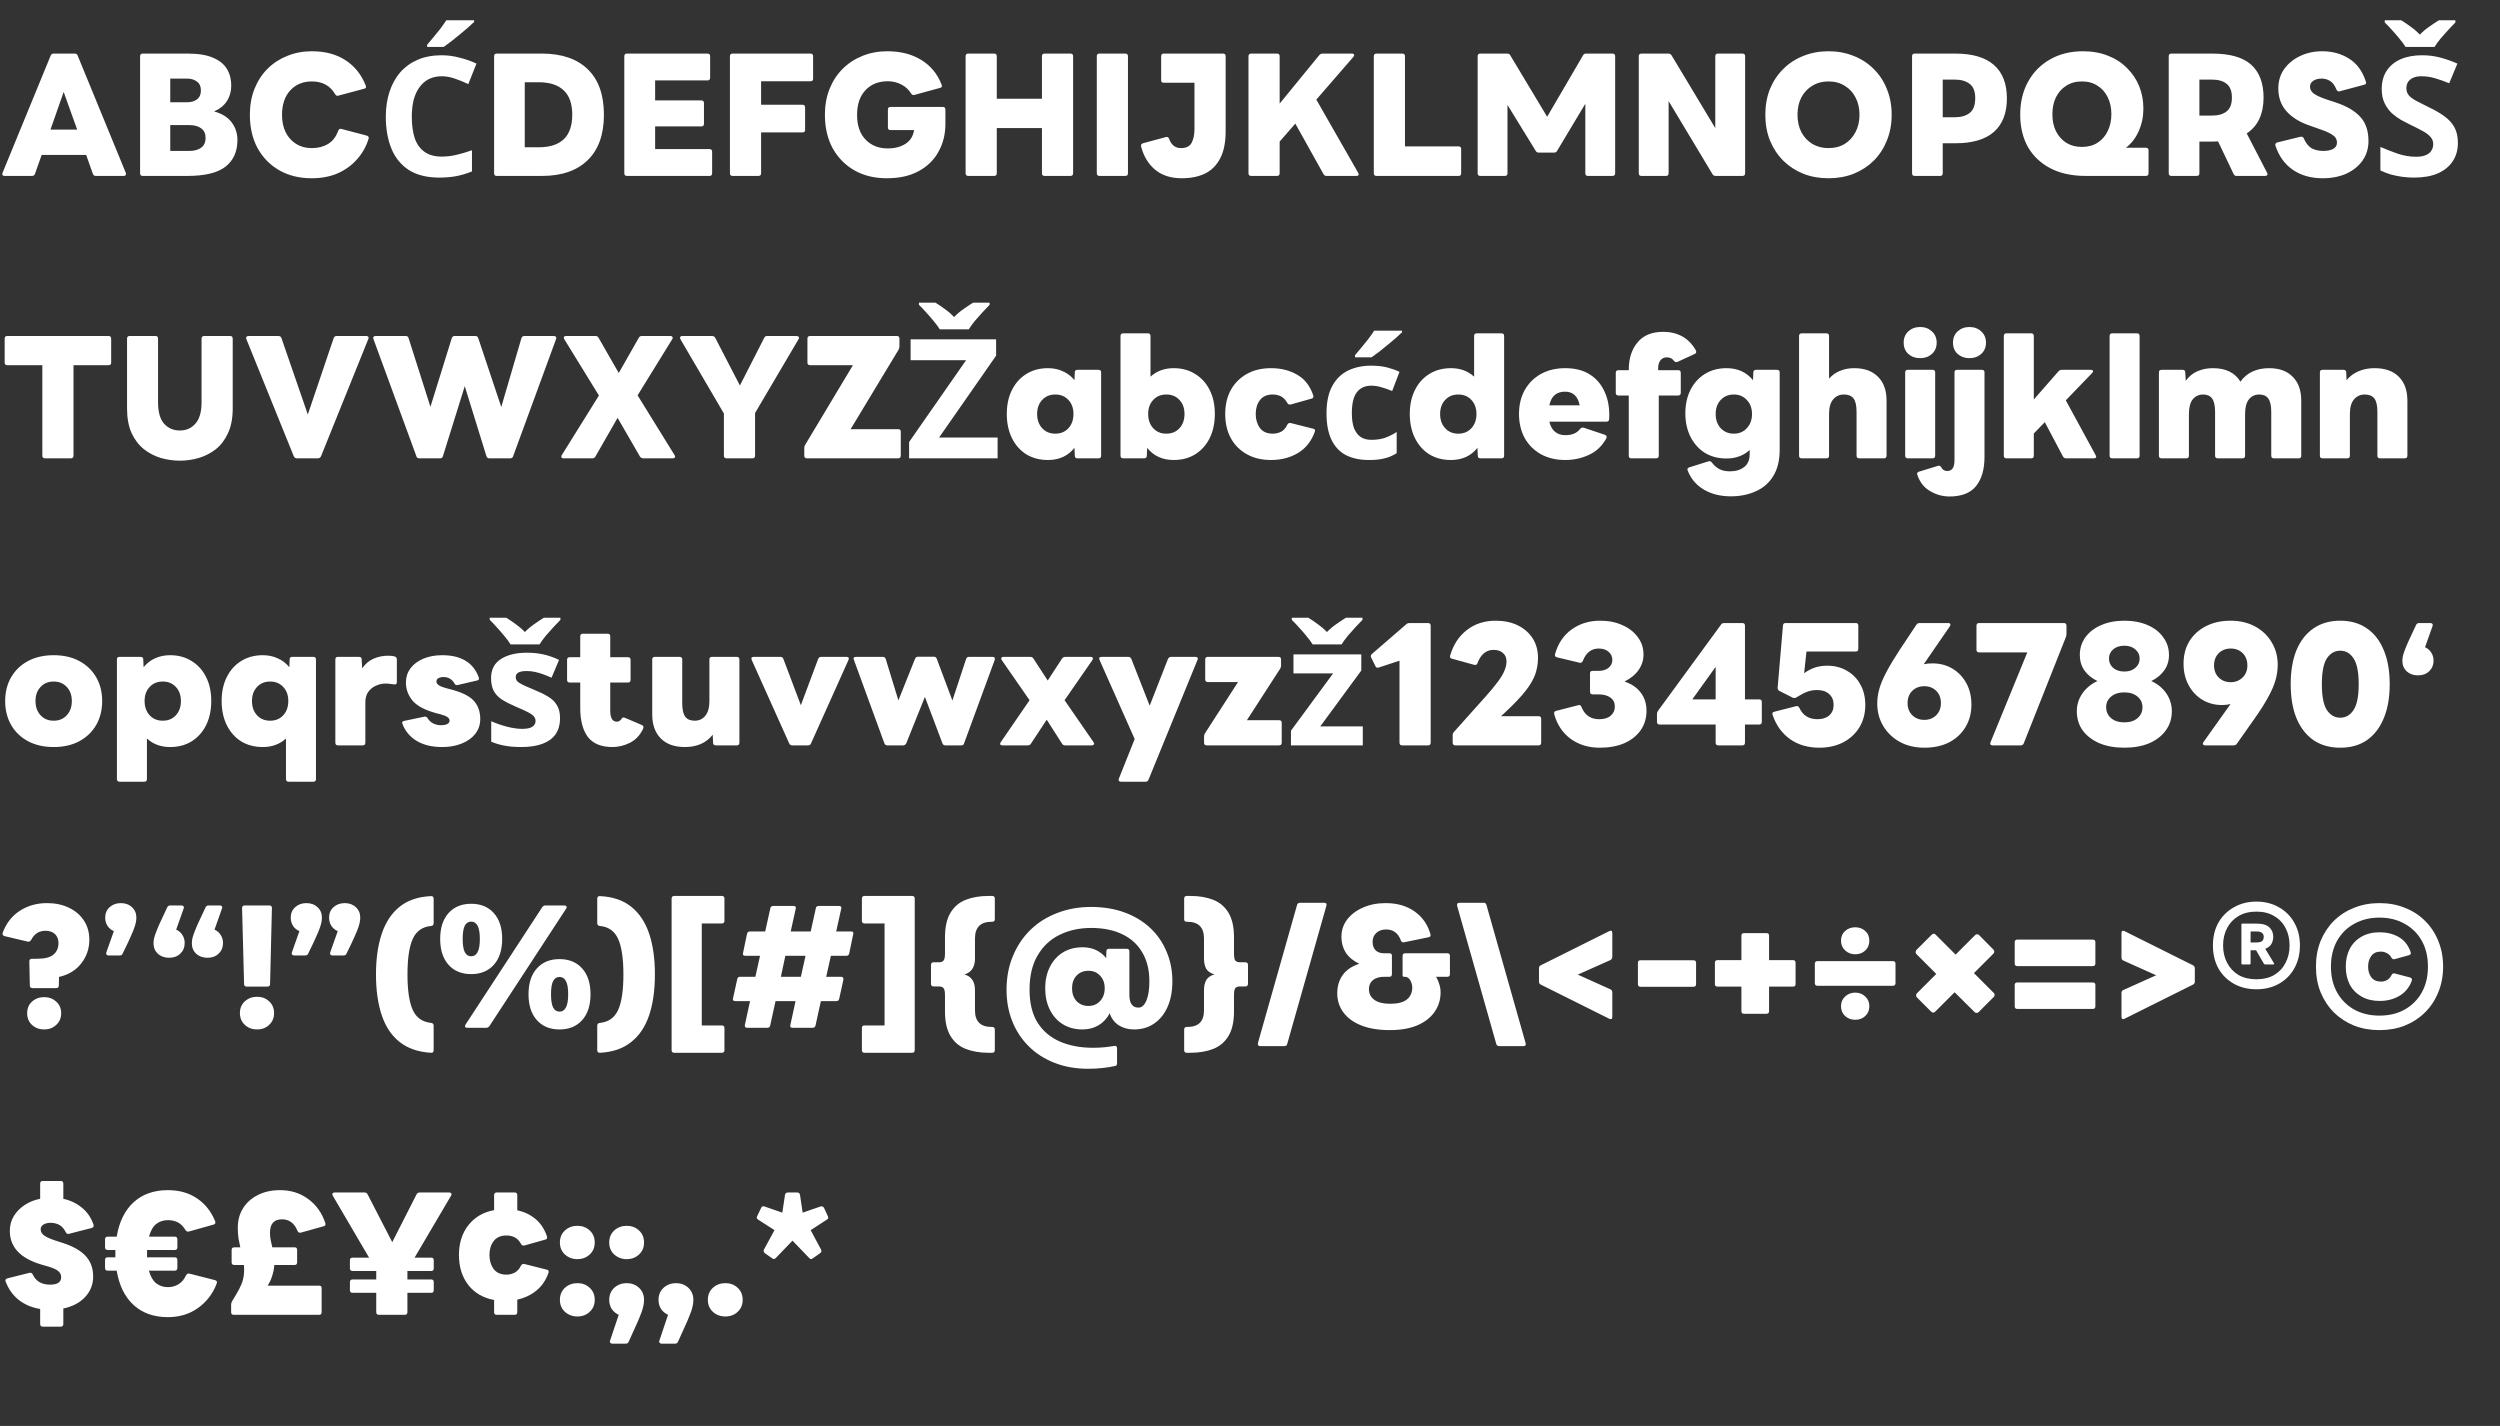 <?xml version="1.0" encoding="UTF-8"?> <svg xmlns="http://www.w3.org/2000/svg" width="540" height="308" viewBox="0 0 540 308" fill="none"><rect x="0" y="0" width="540" height="308" fill="#333333" stroke="none"/><path d="M1.008 38C0.792 38 0.636 37.94 0.54 37.82C0.468 37.676 0.468 37.52 0.54 37.352L10.944 12.008C11.064 11.72 11.28 11.576 11.592 11.576H16.128C16.464 11.576 16.68 11.72 16.776 12.008L27.18 37.352C27.252 37.52 27.24 37.676 27.144 37.82C27.072 37.94 26.94 38 26.748 38H20.7C20.364 38 20.148 37.844 20.052 37.532L18.612 33.464H9L7.56 37.532C7.464 37.844 7.248 38 6.912 38H1.008ZM10.908 27.992H16.668L13.752 19.856L10.908 27.992ZM30.835 38C30.451 38 30.259 37.808 30.259 37.424V12.152C30.259 11.768 30.451 11.576 30.835 11.576H40.591C42.847 11.576 44.659 11.876 46.027 12.476C47.395 13.052 48.391 13.856 49.015 14.888C49.639 15.92 49.951 17.12 49.951 18.488C49.951 19.736 49.639 20.852 49.015 21.836C48.391 22.796 47.467 23.54 46.243 24.068C47.923 24.524 49.183 25.304 50.023 26.408C50.863 27.512 51.283 28.796 51.283 30.26C51.283 32.732 50.431 34.64 48.727 35.984C47.023 37.328 44.275 38 40.483 38H30.835ZM40.411 16.976H36.775V22.088H40.411C41.275 22.088 41.983 21.884 42.535 21.476C43.111 21.044 43.399 20.396 43.399 19.532C43.399 18.668 43.111 18.032 42.535 17.624C41.983 17.192 41.275 16.976 40.411 16.976ZM40.879 27.02H36.775V32.6H40.879C41.959 32.6 42.811 32.372 43.435 31.916C44.083 31.436 44.407 30.728 44.407 29.792C44.407 28.856 44.083 28.16 43.435 27.704C42.811 27.248 41.959 27.02 40.879 27.02ZM67.328 38.504C64.664 38.504 62.324 37.928 60.308 36.776C58.316 35.624 56.756 34.028 55.628 31.988C54.524 29.924 53.972 27.524 53.972 24.788C53.972 22.724 54.308 20.852 54.98 19.172C55.652 17.492 56.588 16.052 57.788 14.852C58.988 13.652 60.404 12.728 62.036 12.08C63.668 11.408 65.444 11.072 67.364 11.072C70.244 11.072 72.668 11.72 74.636 13.016C76.604 14.288 78.056 16.1 78.992 18.452C79.16 18.86 79.04 19.1 78.632 19.172L73.124 20.648C72.836 20.768 72.596 20.672 72.404 20.36C71.324 18.512 69.644 17.588 67.364 17.588C65.444 17.588 63.884 18.236 62.684 19.532C61.508 20.828 60.92 22.58 60.92 24.788C60.92 26.996 61.52 28.748 62.72 30.044C63.92 31.34 65.468 31.988 67.364 31.988C68.684 31.988 69.836 31.7 70.82 31.124C71.828 30.524 72.572 29.564 73.052 28.244C73.196 27.884 73.424 27.752 73.736 27.848L79.208 29.288C79.568 29.408 79.712 29.612 79.64 29.9C79.136 31.58 78.308 33.068 77.156 34.364C76.028 35.66 74.636 36.68 72.98 37.424C71.324 38.144 69.44 38.504 67.328 38.504ZM95.394 16.472C94.362 16.472 93.438 16.676 92.622 17.084C91.83 17.492 91.158 18.08 90.606 18.848C90.054 19.592 89.634 20.504 89.346 21.584C89.082 22.664 88.95 23.876 88.95 25.22C88.95 27.044 89.166 28.604 89.598 29.9C90.054 31.172 90.762 32.144 91.722 32.816C92.682 33.488 93.906 33.824 95.394 33.824C96.45 33.824 97.494 33.704 98.526 33.464C99.582 33.224 100.722 32.888 101.946 32.456V37.028C100.818 37.484 99.702 37.82 98.598 38.036C97.494 38.252 96.258 38.36 94.89 38.36C92.25 38.36 90.066 37.82 88.338 36.74C86.634 35.636 85.374 34.1 84.558 32.132C83.742 30.14 83.334 27.824 83.334 25.184C83.334 23.24 83.598 21.464 84.126 19.856C84.654 18.224 85.422 16.82 86.43 15.644C87.462 14.468 88.722 13.556 90.21 12.908C91.722 12.26 93.45 11.936 95.394 11.936C96.666 11.936 97.938 12.104 99.21 12.44C100.506 12.752 101.742 13.184 102.918 13.736L101.154 18.164C100.194 17.708 99.222 17.312 98.238 16.976C97.278 16.64 96.33 16.472 95.394 16.472ZM102.414 4.736C102.078 5.072 101.634 5.48 101.082 5.96C100.53 6.44 99.93 6.944 99.282 7.472C98.658 8 98.034 8.504 97.41 8.984C96.81 9.44 96.282 9.824 95.826 10.136H92.262V9.668C92.646 9.212 93.09 8.684 93.594 8.084C94.122 7.46 94.638 6.824 95.142 6.176C95.646 5.504 96.066 4.904 96.402 4.376H102.414V4.736ZM107.3 38C106.916 38 106.724 37.808 106.724 37.424V12.152C106.724 11.768 106.916 11.576 107.3 11.576H117.056C121.328 11.576 124.628 12.704 126.956 14.96C129.284 17.216 130.448 20.492 130.448 24.788C130.448 29.036 129.284 32.3 126.956 34.58C124.628 36.86 121.328 38 117.056 38H107.3ZM116.408 17.768H113.348V31.808H116.408C118.76 31.808 120.548 31.232 121.772 30.08C122.996 28.904 123.608 27.14 123.608 24.788C123.608 22.436 122.996 20.684 121.772 19.532C120.548 18.356 118.76 17.768 116.408 17.768ZM135.425 38C135.041 38 134.849 37.808 134.849 37.424V12.152C134.849 11.768 135.041 11.576 135.425 11.576H152.813C153.197 11.576 153.389 11.768 153.389 12.152V16.796C153.389 17.18 153.197 17.372 152.813 17.372H141.509V21.692H151.481C151.865 21.692 152.057 21.884 152.057 22.268V26.732C152.057 27.116 151.865 27.308 151.481 27.308H141.509V32.204H153.245C153.629 32.204 153.821 32.396 153.821 32.78V37.424C153.821 37.808 153.629 38 153.245 38H135.425ZM158.241 38C157.857 38 157.665 37.808 157.665 37.424V12.152C157.665 11.768 157.857 11.576 158.241 11.576H175.053C175.437 11.576 175.629 11.768 175.629 12.152V17.012C175.629 17.372 175.437 17.552 175.053 17.552H164.397V22.628H173.325C173.709 22.628 173.901 22.82 173.901 23.204V28.064C173.901 28.424 173.709 28.604 173.325 28.604H164.397V37.424C164.397 37.808 164.205 38 163.821 38H158.241ZM191.535 38.504C188.871 38.504 186.531 37.928 184.515 36.776C182.523 35.624 180.963 34.028 179.835 31.988C178.731 29.924 178.179 27.524 178.179 24.788C178.179 22.748 178.515 20.888 179.187 19.208C179.859 17.528 180.795 16.088 181.995 14.888C183.219 13.664 184.647 12.728 186.279 12.08C187.935 11.408 189.723 11.072 191.643 11.072C194.523 11.072 196.971 11.696 198.987 12.944C201.027 14.192 202.491 15.968 203.379 18.272C203.547 18.68 203.427 18.92 203.019 18.992L197.511 20.504C197.199 20.576 196.959 20.468 196.791 20.18C196.263 19.34 195.555 18.692 194.667 18.236C193.779 17.78 192.807 17.552 191.751 17.552C189.735 17.552 188.127 18.2 186.927 19.496C185.727 20.768 185.127 22.544 185.127 24.824C185.127 27.104 185.739 28.88 186.963 30.152C188.187 31.424 189.783 32.06 191.751 32.06C193.287 32.06 194.571 31.724 195.603 31.052C196.635 30.38 197.247 29.396 197.439 28.1H192.363C191.979 28.1 191.787 27.908 191.787 27.524V23.672C191.787 23.288 191.979 23.096 192.363 23.096H203.631C204.015 23.096 204.207 23.288 204.207 23.672V26.768C204.207 28.976 203.715 30.968 202.731 32.744C201.771 34.52 200.343 35.924 198.447 36.956C196.575 37.988 194.271 38.504 191.535 38.504ZM209.148 38C208.764 38 208.572 37.808 208.572 37.424V12.152C208.572 11.768 208.764 11.576 209.148 11.576H214.728C215.112 11.576 215.304 11.768 215.304 12.152V21.332H225.06V12.152C225.06 11.768 225.252 11.576 225.636 11.576H231.216C231.6 11.576 231.792 11.768 231.792 12.152V37.424C231.792 37.808 231.6 38 231.216 38H225.636C225.252 38 225.06 37.808 225.06 37.424V27.668H215.304V37.424C215.304 37.808 215.112 38 214.728 38H209.148ZM237.484 38C237.1 38 236.908 37.808 236.908 37.424V12.152C236.908 11.768 237.1 11.576 237.484 11.576H243.064C243.448 11.576 243.64 11.768 243.64 12.152V37.424C243.64 37.808 243.448 38 243.064 38H237.484ZM255.271 38.504C252.895 38.504 250.963 37.88 249.475 36.632C248.011 35.384 247.015 33.728 246.487 31.664C246.391 31.304 246.523 31.064 246.883 30.944L251.815 29.612C252.175 29.516 252.415 29.648 252.535 30.008C252.751 30.608 253.063 31.088 253.471 31.448C253.903 31.808 254.455 31.988 255.127 31.988C256.231 31.988 256.987 31.604 257.395 30.836C257.803 30.068 258.007 29.084 258.007 27.884V17.876H251.383C250.999 17.876 250.807 17.696 250.807 17.336V12.152C250.807 11.768 250.999 11.576 251.383 11.576H264.163C264.547 11.576 264.739 11.768 264.739 12.152V28.352C264.739 30.776 264.343 32.732 263.551 34.22C262.783 35.708 261.691 36.8 260.275 37.496C258.859 38.168 257.191 38.504 255.271 38.504ZM270.249 38C269.865 38 269.673 37.808 269.673 37.424V12.152C269.673 11.768 269.865 11.576 270.249 11.576H275.829C276.213 11.576 276.405 11.768 276.405 12.152V22.376L284.973 11.9C285.165 11.684 285.393 11.576 285.657 11.576H292.029C292.269 11.576 292.413 11.648 292.461 11.792C292.533 11.912 292.497 12.068 292.353 12.26L284.325 21.512L293.361 37.316C293.481 37.508 293.505 37.676 293.433 37.82C293.361 37.94 293.205 38 292.965 38H286.521C286.233 38 286.017 37.868 285.873 37.604L279.789 26.696L276.405 30.584V37.424C276.405 37.808 276.213 38 275.829 38H270.249ZM297.32 38C296.936 38 296.744 37.808 296.744 37.424V12.152C296.744 11.768 296.936 11.576 297.32 11.576H302.9C303.284 11.576 303.476 11.768 303.476 12.152V31.628H315.068C315.428 31.628 315.608 31.808 315.608 32.168V37.424C315.608 37.808 315.428 38 315.068 38H297.32ZM319.749 38C319.365 38 319.173 37.808 319.173 37.424V12.152C319.173 11.768 319.365 11.576 319.749 11.576H325.581C325.893 11.576 326.109 11.708 326.229 11.972L334.185 25.22L341.925 11.972C342.069 11.708 342.285 11.576 342.573 11.576H348.297C348.681 11.576 348.873 11.768 348.873 12.152V37.424C348.873 37.808 348.681 38 348.297 38H343.005C342.621 38 342.429 37.808 342.429 37.424V22.412L336.345 32.564C336.225 32.828 336.009 32.96 335.697 32.96H332.349C332.061 32.96 331.845 32.828 331.701 32.564L325.617 22.664V37.424C325.617 37.808 325.425 38 325.041 38H319.749ZM354.554 38C354.17 38 353.978 37.808 353.978 37.424V12.152C353.978 11.768 354.17 11.576 354.554 11.576H360.386C360.65 11.576 360.878 11.708 361.07 11.972L370.502 27.668V12.152C370.502 11.768 370.694 11.576 371.078 11.576H376.37C376.754 11.576 376.946 11.768 376.946 12.152V37.424C376.946 37.808 376.754 38 376.37 38H370.574C370.262 38 370.034 37.868 369.89 37.604L360.422 21.836V37.424C360.422 37.808 360.23 38 359.846 38H354.554ZM394.956 38.504C392.988 38.504 391.176 38.18 389.52 37.532C387.864 36.86 386.424 35.924 385.2 34.724C383.976 33.5 383.016 32.048 382.32 30.368C381.648 28.688 381.312 26.828 381.312 24.788C381.312 22.748 381.648 20.888 382.32 19.208C383.016 17.528 383.976 16.088 385.2 14.888C386.424 13.664 387.864 12.728 389.52 12.08C391.176 11.408 392.988 11.072 394.956 11.072C396.924 11.072 398.736 11.408 400.392 12.08C402.048 12.728 403.488 13.664 404.712 14.888C405.936 16.088 406.884 17.528 407.556 19.208C408.252 20.888 408.6 22.748 408.6 24.788C408.6 26.828 408.252 28.688 407.556 30.368C406.884 32.048 405.936 33.5 404.712 34.724C403.488 35.924 402.048 36.86 400.392 37.532C398.736 38.18 396.924 38.504 394.956 38.504ZM394.956 31.988C396.3 31.988 397.464 31.688 398.448 31.088C399.456 30.464 400.236 29.612 400.788 28.532C401.364 27.452 401.652 26.204 401.652 24.788C401.652 23.372 401.364 22.124 400.788 21.044C400.236 19.964 399.456 19.124 398.448 18.524C397.464 17.9 396.3 17.588 394.956 17.588C393.636 17.588 392.472 17.9 391.464 18.524C390.456 19.124 389.664 19.964 389.088 21.044C388.536 22.124 388.26 23.372 388.26 24.788C388.26 26.204 388.536 27.452 389.088 28.532C389.664 29.612 390.456 30.464 391.464 31.088C392.472 31.688 393.636 31.988 394.956 31.988ZM413.581 38C413.197 38 413.005 37.808 413.005 37.424V12.152C413.005 11.768 413.197 11.576 413.581 11.576H422.401C426.049 11.576 428.809 12.392 430.681 14.024C432.553 15.656 433.489 18.068 433.489 21.26C433.489 24.428 432.553 26.84 430.681 28.496C428.809 30.128 426.049 30.944 422.401 30.944H419.629V37.424C419.629 37.808 419.437 38 419.053 38H413.581ZM422.221 17.192H419.629V25.328H422.221C423.589 25.328 424.669 25.016 425.461 24.392C426.253 23.768 426.649 22.7 426.649 21.188C426.649 19.748 426.253 18.728 425.461 18.128C424.669 17.504 423.589 17.192 422.221 17.192ZM450.514 38C447.538 38 444.994 37.448 442.882 36.344C440.77 35.24 439.15 33.704 438.022 31.736C436.918 29.744 436.366 27.416 436.366 24.752C436.366 22.064 436.93 19.7 438.058 17.66C439.186 15.596 440.77 13.988 442.81 12.836C444.85 11.66 447.226 11.072 449.938 11.072C451.93 11.072 453.73 11.396 455.338 12.044C456.946 12.668 458.314 13.556 459.442 14.708C460.594 15.836 461.47 17.144 462.07 18.632C462.67 20.12 462.97 21.728 462.97 23.456C462.97 25.208 462.634 26.828 461.962 28.316C461.314 29.804 460.39 31.004 459.19 31.916H463.51C463.894 31.916 464.086 32.096 464.086 32.456V37.424C464.086 37.808 463.894 38 463.51 38H450.514ZM449.686 31.736C451.006 31.736 452.134 31.436 453.07 30.836C454.03 30.212 454.762 29.372 455.266 28.316C455.794 27.236 456.058 26.012 456.058 24.644C456.058 23.276 455.794 22.064 455.266 21.008C454.762 19.952 454.03 19.124 453.07 18.524C452.134 17.9 451.006 17.588 449.686 17.588C448.39 17.588 447.262 17.9 446.302 18.524C445.342 19.124 444.598 19.964 444.07 21.044C443.566 22.1 443.314 23.312 443.314 24.68C443.314 26.048 443.566 27.26 444.07 28.316C444.598 29.372 445.342 30.212 446.302 30.836C447.262 31.436 448.39 31.736 449.686 31.736ZM469.023 38C468.639 38 468.447 37.808 468.447 37.424V12.152C468.447 11.768 468.639 11.576 469.023 11.576H477.843C481.683 11.576 484.491 12.38 486.267 13.988C488.043 15.596 488.931 17.96 488.931 21.08C488.931 22.808 488.631 24.332 488.031 25.652C487.431 26.948 486.519 28.004 485.295 28.82L489.687 37.316C489.807 37.508 489.819 37.676 489.723 37.82C489.627 37.94 489.471 38 489.255 38H483.099C482.787 38 482.571 37.856 482.451 37.568L479.103 30.548C478.695 30.572 478.275 30.584 477.843 30.584H475.071V37.424C475.071 37.808 474.879 38 474.495 38H469.023ZM477.735 17.192H475.071V24.968H477.735C479.127 24.968 480.195 24.668 480.939 24.068C481.707 23.468 482.091 22.472 482.091 21.08C482.091 19.688 481.707 18.692 480.939 18.092C480.195 17.492 479.127 17.192 477.735 17.192ZM501.692 38.504C499.196 38.504 497.06 37.904 495.284 36.704C493.508 35.48 492.248 33.74 491.504 31.484C491.384 31.124 491.516 30.884 491.9 30.764L496.904 29.54C497.24 29.468 497.48 29.588 497.624 29.9C498.032 30.86 498.572 31.556 499.244 31.988C499.94 32.396 500.816 32.6 501.872 32.6C502.736 32.6 503.432 32.456 503.96 32.168C504.512 31.856 504.788 31.4 504.788 30.8C504.788 30.128 504.5 29.6 503.924 29.216C503.372 28.808 502.544 28.412 501.44 28.028L498.704 27.056C496.688 26.36 495.08 25.352 493.88 24.032C492.704 22.712 492.116 21.068 492.116 19.1C492.116 17.516 492.536 16.124 493.376 14.924C494.24 13.724 495.38 12.788 496.796 12.116C498.236 11.42 499.832 11.072 501.584 11.072C503.792 11.072 505.724 11.6 507.38 12.656C509.06 13.688 510.272 15.332 511.016 17.588C511.184 17.972 511.064 18.212 510.656 18.308L505.4 19.712C505.064 19.808 504.824 19.688 504.68 19.352C504.296 18.416 503.828 17.792 503.276 17.48C502.748 17.144 502.148 16.976 501.476 16.976C500.756 16.976 500.156 17.132 499.676 17.444C499.196 17.756 498.956 18.188 498.956 18.74C498.956 19.292 499.232 19.784 499.784 20.216C500.336 20.624 501.284 21.056 502.628 21.512L504.608 22.16C506.96 22.952 508.712 23.996 509.864 25.292C511.016 26.564 511.592 28.292 511.592 30.476C511.592 32.036 511.172 33.428 510.332 34.652C509.492 35.852 508.328 36.8 506.84 37.496C505.352 38.168 503.636 38.504 501.692 38.504ZM530.904 30.872C530.904 32.384 530.532 33.704 529.788 34.832C529.044 35.96 527.964 36.836 526.548 37.46C525.156 38.06 523.452 38.36 521.436 38.36C520.548 38.36 519.672 38.3 518.808 38.18C517.968 38.06 517.152 37.892 516.36 37.676C515.592 37.436 514.86 37.148 514.164 36.812V31.736C515.388 32.264 516.648 32.756 517.944 33.212C519.264 33.644 520.572 33.86 521.868 33.86C522.756 33.86 523.464 33.74 523.992 33.5C524.544 33.26 524.94 32.936 525.18 32.528C525.444 32.12 525.576 31.652 525.576 31.124C525.576 30.476 525.348 29.924 524.892 29.468C524.46 29.012 523.872 28.592 523.128 28.208C522.384 27.8 521.532 27.368 520.572 26.912C519.972 26.624 519.324 26.288 518.628 25.904C517.932 25.496 517.26 25.004 516.612 24.428C515.988 23.828 515.472 23.108 515.064 22.268C514.656 21.428 514.452 20.42 514.452 19.244C514.452 17.708 514.8 16.4 515.496 15.32C516.216 14.216 517.224 13.376 518.52 12.8C519.84 12.224 521.388 11.936 523.164 11.936C524.508 11.936 525.78 12.092 526.98 12.404C528.204 12.716 529.476 13.16 530.796 13.736L529.032 17.984C527.856 17.504 526.8 17.132 525.864 16.868C524.928 16.604 523.968 16.472 522.984 16.472C522.312 16.472 521.736 16.58 521.256 16.796C520.776 17.012 520.404 17.312 520.14 17.696C519.9 18.08 519.78 18.536 519.78 19.064C519.78 19.664 519.96 20.18 520.32 20.612C520.68 21.02 521.22 21.416 521.94 21.8C522.66 22.184 523.56 22.64 524.64 23.168C525.96 23.792 527.076 24.44 527.988 25.112C528.924 25.784 529.644 26.576 530.148 27.488C530.652 28.4 530.904 29.528 530.904 30.872ZM519.6 10.136C519.264 9.584 518.82 8.984 518.268 8.336C517.74 7.688 517.188 7.052 516.612 6.428C516.06 5.804 515.556 5.276 515.1 4.844V4.376H518.664C519.288 4.76 519.96 5.216 520.68 5.744C521.4 6.248 522.072 6.824 522.696 7.472C523.32 6.824 524.004 6.248 524.748 5.744C525.492 5.216 526.176 4.76 526.8 4.376H530.364V4.844C529.932 5.276 529.428 5.804 528.852 6.428C528.276 7.052 527.712 7.688 527.16 8.336C526.632 8.984 526.2 9.584 525.864 10.136H519.6ZM9.72 99C9.336 99 9.144 98.808 9.144 98.424V78.876H1.548C1.188 78.876 1.008 78.696 1.008 78.336V73.152C1.008 72.768 1.188 72.576 1.548 72.576H23.436C23.82 72.576 24.012 72.768 24.012 73.152V78.336C24.012 78.696 23.82 78.876 23.436 78.876H15.876V98.424C15.876 98.808 15.684 99 15.3 99H9.72ZM38.855 99.504C37.487 99.504 36.119 99.312 34.751 98.928C33.407 98.52 32.183 97.884 31.079 97.02C29.975 96.132 29.087 94.968 28.415 93.528C27.767 92.088 27.443 90.324 27.443 88.236V73.152C27.443 72.768 27.623 72.576 27.983 72.576H33.599C33.959 72.576 34.139 72.768 34.139 73.152V86.904C34.139 88.992 34.571 90.528 35.435 91.512C36.323 92.496 37.463 92.988 38.855 92.988C40.223 92.988 41.339 92.496 42.203 91.512C43.091 90.528 43.535 88.992 43.535 86.904V73.152C43.535 72.768 43.727 72.576 44.111 72.576H49.691C50.075 72.576 50.267 72.768 50.267 73.152V88.236C50.267 90.324 49.931 92.088 49.259 93.528C48.611 94.968 47.735 96.132 46.631 97.02C45.527 97.884 44.291 98.52 42.923 98.928C41.579 99.312 40.223 99.504 38.855 99.504ZM64.112 99C63.824 99 63.608 98.856 63.464 98.568L53.204 73.224C53.132 73.032 53.144 72.876 53.24 72.756C53.336 72.636 53.48 72.576 53.672 72.576H60.116C60.476 72.576 60.704 72.732 60.8 73.044L66.488 89.532L72.068 73.044C72.164 72.732 72.392 72.576 72.752 72.576H79.124C79.316 72.576 79.46 72.636 79.556 72.756C79.652 72.876 79.652 73.032 79.556 73.224L69.332 98.568C69.188 98.856 68.96 99 68.648 99H64.112ZM90.561 99C90.225 99 90.021 98.856 89.949 98.568L80.661 73.224C80.589 73.032 80.589 72.876 80.661 72.756C80.757 72.636 80.913 72.576 81.129 72.576H87.609C87.969 72.576 88.185 72.732 88.257 73.044L92.973 87.876L97.581 73.044C97.677 72.732 97.893 72.576 98.229 72.576H102.693C103.005 72.576 103.209 72.732 103.305 73.044L108.273 87.912L112.629 73.044C112.725 72.732 112.941 72.576 113.277 72.576H119.649C119.841 72.576 119.985 72.636 120.081 72.756C120.177 72.876 120.189 73.032 120.117 73.224L110.829 98.568C110.733 98.856 110.517 99 110.181 99H105.681C105.369 99 105.165 98.844 105.069 98.532L100.389 83.412L95.673 98.532C95.601 98.844 95.397 99 95.061 99H90.561ZM121.736 99C121.496 99 121.34 98.928 121.268 98.784C121.22 98.64 121.244 98.484 121.34 98.316L129.368 85.428L121.88 73.26C121.784 73.068 121.76 72.912 121.808 72.792C121.88 72.648 122.036 72.576 122.276 72.576H128.648C128.936 72.576 129.152 72.708 129.296 72.972L133.652 80.568L137.972 72.972C138.116 72.708 138.332 72.576 138.62 72.576H144.812C145.028 72.576 145.172 72.648 145.244 72.792C145.34 72.912 145.328 73.068 145.208 73.26L137.72 85.392L145.712 98.316C145.832 98.484 145.856 98.64 145.784 98.784C145.712 98.928 145.568 99 145.352 99H138.908C138.644 99 138.416 98.868 138.224 98.604L133.4 90.252L128.612 98.604C128.468 98.868 128.252 99 127.964 99H121.736ZM156.939 99C156.555 99 156.363 98.808 156.363 98.424V89.316L146.967 73.26C146.871 73.068 146.859 72.912 146.931 72.792C147.003 72.648 147.147 72.576 147.363 72.576H153.807C154.119 72.576 154.347 72.708 154.491 72.972L159.819 83.268L165.075 72.972C165.171 72.708 165.387 72.576 165.723 72.576H172.059C172.299 72.576 172.455 72.648 172.527 72.792C172.623 72.912 172.611 73.068 172.491 73.26L163.095 89.208V98.424C163.095 98.808 162.903 99 162.519 99H156.939ZM174.299 99C173.915 99 173.723 98.808 173.723 98.424V96.732C173.723 96.492 173.795 96.264 173.939 96.048L184.235 78.876H174.983C174.599 78.876 174.407 78.696 174.407 78.336V73.152C174.407 72.768 174.599 72.576 174.983 72.576H193.739C194.099 72.576 194.279 72.768 194.279 73.152V74.844C194.279 75.06 194.219 75.288 194.099 75.528L183.731 92.7H193.991C194.375 92.7 194.567 92.88 194.567 93.24V98.424C194.567 98.808 194.375 99 193.991 99H174.299ZM215.484 99H196.368V95.472L208.68 77.796H196.692V73.296H215.16V76.824L202.848 94.5H215.484V99ZM202.992 71.136C202.656 70.584 202.212 69.984 201.66 69.336C201.132 68.688 200.58 68.052 200.004 67.428C199.452 66.804 198.948 66.276 198.492 65.844V65.376H202.056C202.68 65.76 203.352 66.216 204.072 66.744C204.792 67.248 205.464 67.824 206.088 68.472C206.712 67.824 207.396 67.248 208.14 66.744C208.884 66.216 209.568 65.76 210.192 65.376H213.756V65.844C213.324 66.276 212.82 66.804 212.244 67.428C211.668 68.052 211.104 68.688 210.552 69.336C210.024 69.984 209.592 70.584 209.256 71.136H202.992ZM226.36 99.36C224.584 99.36 223.024 98.952 221.68 98.136C220.36 97.296 219.328 96.132 218.584 94.644C217.84 93.132 217.468 91.392 217.468 89.424C217.468 87.432 217.84 85.704 218.584 84.24C219.328 82.752 220.36 81.6 221.68 80.784C223.024 79.944 224.584 79.524 226.36 79.524C227.56 79.524 228.64 79.752 229.6 80.208C230.584 80.64 231.412 81.276 232.084 82.116L232.156 80.424C232.156 80.064 232.348 79.884 232.732 79.884H237.268C237.652 79.884 237.844 80.064 237.844 80.424V98.424C237.844 98.808 237.652 99 237.268 99H232.732C232.348 99 232.156 98.808 232.156 98.424L232.084 96.732C230.692 98.484 228.784 99.36 226.36 99.36ZM227.944 93.672C229.12 93.672 230.068 93.276 230.788 92.484C231.508 91.692 231.868 90.672 231.868 89.424C231.868 88.176 231.508 87.168 230.788 86.4C230.068 85.608 229.12 85.212 227.944 85.212C226.768 85.212 225.82 85.608 225.1 86.4C224.38 87.168 224.02 88.176 224.02 89.424C224.02 90.672 224.38 91.692 225.1 92.484C225.82 93.276 226.768 93.672 227.944 93.672ZM253.513 99.36C251.089 99.36 249.181 98.484 247.789 96.732L247.717 98.424C247.717 98.808 247.513 99 247.105 99H242.605C242.221 99 242.029 98.808 242.029 98.424V72.576C242.029 72.192 242.221 72 242.605 72H247.933C248.317 72 248.509 72.192 248.509 72.576V81.36C249.853 80.136 251.521 79.524 253.513 79.524C255.289 79.524 256.837 79.944 258.157 80.784C259.501 81.6 260.545 82.752 261.289 84.24C262.033 85.704 262.405 87.432 262.405 89.424C262.405 91.392 262.033 93.132 261.289 94.644C260.545 96.132 259.501 97.296 258.157 98.136C256.837 98.952 255.289 99.36 253.513 99.36ZM251.929 93.672C253.105 93.672 254.053 93.276 254.773 92.484C255.493 91.692 255.853 90.672 255.853 89.424C255.853 88.176 255.493 87.168 254.773 86.4C254.053 85.608 253.105 85.212 251.929 85.212C250.753 85.212 249.805 85.608 249.085 86.4C248.365 87.168 248.005 88.176 248.005 89.424C248.005 90.672 248.365 91.692 249.085 92.484C249.805 93.276 250.753 93.672 251.929 93.672ZM274.547 99.36C272.531 99.36 270.779 98.94 269.291 98.1C267.803 97.26 266.651 96.096 265.835 94.608C265.043 93.12 264.647 91.392 264.647 89.424C264.647 87.456 265.043 85.74 265.835 84.276C266.651 82.788 267.803 81.624 269.291 80.784C270.779 79.944 272.531 79.524 274.547 79.524C276.683 79.524 278.555 79.992 280.163 80.928C281.795 81.84 282.959 83.328 283.655 85.392C283.775 85.8 283.643 86.04 283.259 86.112L278.795 87.372C278.459 87.444 278.207 87.324 278.039 87.012C277.703 86.388 277.271 85.932 276.743 85.644C276.215 85.356 275.603 85.212 274.907 85.212C273.683 85.212 272.759 85.62 272.135 86.436C271.535 87.228 271.235 88.224 271.235 89.424C271.235 90.6 271.535 91.608 272.135 92.448C272.759 93.264 273.683 93.672 274.907 93.672C275.579 93.672 276.191 93.528 276.743 93.24C277.295 92.928 277.727 92.436 278.039 91.764C278.231 91.428 278.471 91.296 278.759 91.368L283.619 92.592C284.027 92.664 284.147 92.904 283.979 93.312C283.235 95.352 282.011 96.876 280.307 97.884C278.627 98.868 276.707 99.36 274.547 99.36ZM295.706 99.36C293.762 99.36 292.106 99.012 290.738 98.316C289.37 97.596 288.326 96.492 287.606 95.004C286.886 93.516 286.526 91.608 286.526 89.28C286.526 86.88 286.934 84.924 287.75 83.412C288.566 81.9 289.694 80.784 291.134 80.064C292.598 79.344 294.278 78.984 296.174 78.984C297.518 78.984 298.682 79.116 299.666 79.38C300.674 79.644 301.55 79.956 302.294 80.316L300.71 84.456C299.87 84.12 299.078 83.844 298.334 83.628C297.614 83.412 296.894 83.304 296.174 83.304C295.238 83.304 294.458 83.532 293.834 83.988C293.21 84.42 292.742 85.08 292.43 85.968C292.142 86.832 291.998 87.924 291.998 89.244C291.998 90.54 292.154 91.62 292.466 92.484C292.802 93.324 293.282 93.96 293.906 94.392C294.53 94.8 295.286 95.004 296.174 95.004C297.302 95.004 298.298 94.86 299.162 94.572C300.026 94.26 300.866 93.84 301.682 93.312V97.884C300.866 98.412 300.002 98.784 299.09 99C298.202 99.24 297.074 99.36 295.706 99.36ZM302.834 71.784C302.498 72.12 302.054 72.528 301.502 73.008C300.95 73.488 300.35 73.992 299.702 74.52C299.078 75.048 298.454 75.552 297.83 76.032C297.23 76.488 296.702 76.872 296.246 77.184H292.682V76.716C293.066 76.26 293.51 75.732 294.014 75.132C294.542 74.508 295.058 73.872 295.562 73.224C296.066 72.552 296.486 71.952 296.822 71.424H302.834V71.784ZM313.406 99.36C311.63 99.36 310.07 98.952 308.726 98.136C307.406 97.296 306.374 96.132 305.63 94.644C304.886 93.132 304.514 91.392 304.514 89.424C304.514 87.432 304.886 85.704 305.63 84.24C306.374 82.752 307.406 81.6 308.726 80.784C310.07 79.944 311.63 79.524 313.406 79.524C315.398 79.524 317.066 80.136 318.41 81.36V72.576C318.41 72.192 318.602 72 318.986 72H324.314C324.698 72 324.89 72.192 324.89 72.576V98.424C324.89 98.808 324.698 99 324.314 99H319.778C319.394 99 319.202 98.808 319.202 98.424L319.13 96.732C317.738 98.484 315.83 99.36 313.406 99.36ZM314.99 93.672C316.166 93.672 317.114 93.276 317.834 92.484C318.554 91.692 318.914 90.672 318.914 89.424C318.914 88.176 318.554 87.168 317.834 86.4C317.114 85.608 316.166 85.212 314.99 85.212C313.814 85.212 312.866 85.608 312.146 86.4C311.426 87.168 311.066 88.176 311.066 89.424C311.066 90.672 311.426 91.692 312.146 92.484C312.866 93.276 313.814 93.672 314.99 93.672ZM338.112 99.36C336.096 99.36 334.332 98.94 332.82 98.1C331.332 97.26 330.168 96.096 329.328 94.608C328.512 93.096 328.104 91.368 328.104 89.424C328.104 87.48 328.512 85.764 329.328 84.276C330.168 82.788 331.332 81.624 332.82 80.784C334.332 79.944 336.096 79.524 338.112 79.524C340.248 79.524 342.036 79.992 343.476 80.928C344.916 81.864 345.984 83.16 346.68 84.816C347.4 86.448 347.7 88.356 347.58 90.54C347.556 90.9 347.352 91.08 346.968 91.08H334.656C335.136 93.024 336.3 93.996 338.148 93.996C339.588 93.996 340.644 93.54 341.316 92.628C341.532 92.388 341.784 92.304 342.072 92.376L346.68 93.924C347.04 94.092 347.136 94.344 346.968 94.68C346.08 96.312 344.832 97.5 343.224 98.244C341.64 98.988 339.936 99.36 338.112 99.36ZM338.04 84.6C336.192 84.6 335.064 85.584 334.656 87.552H341.208C340.824 85.584 339.768 84.6 338.04 84.6ZM352.354 99C351.994 99 351.814 98.808 351.814 98.424V85.428H349.582C349.198 85.428 349.006 85.236 349.006 84.852V80.532C349.006 80.148 349.198 79.956 349.582 79.956H351.814V79.884C351.814 77.46 352.438 75.492 353.686 73.98C354.934 72.444 356.794 71.676 359.266 71.676C360.802 71.676 362.158 72 363.334 72.648C364.534 73.296 365.53 74.316 366.322 75.708C366.466 76.068 366.37 76.32 366.034 76.464L362.362 78.156C362.05 78.276 361.798 78.216 361.606 77.976C361.366 77.664 361.126 77.46 360.886 77.364C360.646 77.244 360.358 77.184 360.022 77.184C359.446 77.184 358.99 77.4 358.654 77.832C358.318 78.24 358.15 78.864 358.15 79.704L358.186 79.956H362.47C362.854 79.956 363.046 80.148 363.046 80.532V84.852C363.046 85.236 362.854 85.428 362.47 85.428H358.294V98.424C358.294 98.808 358.102 99 357.718 99H352.354ZM373.862 107.208C371.606 107.208 369.65 106.716 367.994 105.732C366.362 104.748 365.21 103.38 364.538 101.628C364.394 101.292 364.514 101.064 364.898 100.944L369.038 99.648C369.326 99.552 369.578 99.648 369.794 99.936C370.178 100.464 370.67 100.908 371.27 101.268C371.894 101.628 372.698 101.808 373.682 101.808C374.93 101.808 375.95 101.496 376.742 100.872C377.534 100.272 377.93 99.348 377.93 98.1V97.2C376.586 98.424 374.918 99.036 372.926 99.036C371.15 99.036 369.59 98.628 368.246 97.812C366.926 96.972 365.894 95.82 365.15 94.356C364.406 92.868 364.034 91.176 364.034 89.28C364.034 87.36 364.406 85.668 365.15 84.204C365.894 82.74 366.926 81.6 368.246 80.784C369.59 79.944 371.15 79.524 372.926 79.524C375.326 79.524 377.234 80.388 378.65 82.116L378.722 80.424C378.722 80.064 378.914 79.884 379.298 79.884H383.834C384.218 79.884 384.41 80.064 384.41 80.424V97.128C384.41 99.456 383.942 101.364 383.006 102.852C382.094 104.34 380.834 105.432 379.226 106.128C377.642 106.848 375.854 107.208 373.862 107.208ZM374.51 93.672C375.662 93.672 376.598 93.276 377.318 92.484C378.062 91.692 378.434 90.672 378.434 89.424C378.434 88.176 378.062 87.168 377.318 86.4C376.598 85.608 375.662 85.212 374.51 85.212C373.358 85.212 372.41 85.608 371.666 86.4C370.946 87.168 370.586 88.176 370.586 89.424C370.586 90.672 370.946 91.692 371.666 92.484C372.41 93.276 373.358 93.672 374.51 93.672ZM389.172 99C388.788 99 388.596 98.808 388.596 98.424V72.576C388.596 72.192 388.788 72 389.172 72H394.5C394.884 72 395.076 72.192 395.076 72.576V81.792C395.748 81.024 396.54 80.46 397.452 80.1C398.388 79.716 399.408 79.524 400.512 79.524C402.72 79.524 404.436 80.148 405.66 81.396C406.884 82.62 407.496 84.336 407.496 86.544V98.424C407.496 98.808 407.304 99 406.92 99H401.592C401.208 99 401.016 98.808 401.016 98.424V88.956C401.016 87.612 400.8 86.652 400.368 86.076C399.936 85.5 399.24 85.212 398.28 85.212C397.344 85.212 396.576 85.56 395.976 86.256C395.376 86.952 395.076 88.008 395.076 89.424V98.424C395.076 98.808 394.884 99 394.5 99H389.172ZM414.758 77.364C413.75 77.364 412.898 77.064 412.202 76.464C411.53 75.84 411.194 75.024 411.194 74.016C411.194 73.008 411.53 72.192 412.202 71.568C412.898 70.944 413.75 70.632 414.758 70.632C415.766 70.632 416.606 70.944 417.278 71.568C417.974 72.192 418.322 73.008 418.322 74.016C418.322 75.024 417.974 75.84 417.278 76.464C416.606 77.064 415.766 77.364 414.758 77.364ZM412.094 99C411.71 99 411.518 98.808 411.518 98.424V80.424C411.518 80.064 411.71 79.884 412.094 79.884H417.422C417.806 79.884 417.998 80.064 417.998 80.424V98.424C417.998 98.808 417.806 99 417.422 99H412.094ZM425.41 77.364C424.402 77.364 423.55 77.064 422.854 76.464C422.182 75.84 421.846 75.024 421.846 74.016C421.846 73.008 422.182 72.192 422.854 71.568C423.55 70.944 424.402 70.632 425.41 70.632C426.418 70.632 427.258 70.944 427.93 71.568C428.626 72.192 428.974 73.008 428.974 74.016C428.974 75.024 428.626 75.84 427.93 76.464C427.258 77.064 426.418 77.364 425.41 77.364ZM420.91 107.244C419.422 107.196 418.054 106.788 416.806 106.02C415.558 105.276 414.67 104.124 414.142 102.564C414.022 102.228 414.142 102 414.502 101.88L418.606 100.62C418.894 100.524 419.134 100.632 419.326 100.944C419.566 101.472 419.998 101.736 420.622 101.736C421.126 101.736 421.51 101.544 421.774 101.16C422.038 100.8 422.17 100.2 422.17 99.36V80.424C422.17 80.064 422.362 79.884 422.746 79.884H428.074C428.458 79.884 428.65 80.064 428.65 80.424V98.712C428.65 101.4 428.038 103.5 426.814 105.012C425.59 106.524 423.622 107.268 420.91 107.244ZM433.398 99C433.014 99 432.822 98.808 432.822 98.424V72.576C432.822 72.192 433.014 72 433.398 72H438.726C439.11 72 439.302 72.192 439.302 72.576V86.292L444.63 80.208C444.822 79.992 445.05 79.884 445.314 79.884H451.614C451.854 79.884 452.01 79.956 452.082 80.1C452.154 80.22 452.094 80.376 451.902 80.568L446.214 86.472L452.658 98.316C452.778 98.508 452.802 98.676 452.73 98.82C452.658 98.94 452.502 99 452.262 99H446.286C445.974 99 445.746 98.868 445.602 98.604L441.678 91.188L439.302 93.636V98.424C439.302 98.808 439.11 99 438.726 99H433.398ZM456.25 99C455.866 99 455.674 98.808 455.674 98.424V72.576C455.674 72.192 455.866 72 456.25 72H461.578C461.962 72 462.154 72.192 462.154 72.576V98.424C462.154 98.808 461.962 99 461.578 99H456.25ZM466.902 99C466.518 99 466.326 98.808 466.326 98.424V80.424C466.326 80.064 466.518 79.884 466.902 79.884H471.438C471.822 79.884 472.014 80.064 472.014 80.424L472.122 82.26C472.794 81.324 473.622 80.64 474.606 80.208C475.614 79.752 476.742 79.524 477.99 79.524C480.774 79.524 482.754 80.496 483.93 82.44C484.626 81.456 485.502 80.724 486.558 80.244C487.614 79.764 488.802 79.524 490.122 79.524C492.33 79.524 494.034 80.148 495.234 81.396C496.458 82.62 497.07 84.336 497.07 86.544V98.424C497.07 98.808 496.89 99 496.53 99H491.166C490.782 99 490.59 98.808 490.59 98.424V88.956C490.59 87.612 490.374 86.652 489.942 86.076C489.534 85.5 488.886 85.212 487.998 85.212C487.086 85.212 486.342 85.56 485.766 86.256C485.214 86.952 484.938 88.008 484.938 89.424V98.424C484.938 98.808 484.746 99 484.362 99H479.034C478.65 99 478.458 98.808 478.458 98.424V88.956C478.458 87.612 478.242 86.652 477.81 86.076C477.402 85.5 476.754 85.212 475.866 85.212C474.954 85.212 474.21 85.56 473.634 86.256C473.082 86.952 472.806 88.008 472.806 89.424V98.424C472.806 98.808 472.614 99 472.23 99H466.902ZM501.672 99C501.288 99 501.096 98.808 501.096 98.424V80.424C501.096 80.064 501.288 79.884 501.672 79.884H506.172C506.58 79.884 506.784 80.064 506.784 80.424L506.856 82.116C507.576 81.252 508.452 80.604 509.484 80.172C510.516 79.74 511.656 79.524 512.904 79.524C515.184 79.524 516.936 80.148 518.16 81.396C519.384 82.62 519.996 84.336 519.996 86.544V98.424C519.996 98.808 519.804 99 519.42 99H514.092C513.708 99 513.516 98.808 513.516 98.424V88.956C513.516 87.612 513.3 86.652 512.868 86.076C512.436 85.5 511.74 85.212 510.78 85.212C509.844 85.212 509.076 85.56 508.476 86.256C507.876 86.952 507.576 88.008 507.576 89.424V98.424C507.576 98.808 507.384 99 507 99H501.672ZM11.592 161.36C9.48 161.36 7.632 160.94 6.048 160.1C4.488 159.26 3.276 158.096 2.412 156.608C1.548 155.096 1.116 153.368 1.116 151.424C1.116 149.48 1.548 147.764 2.412 146.276C3.276 144.788 4.488 143.624 6.048 142.784C7.632 141.944 9.48 141.524 11.592 141.524C13.728 141.524 15.576 141.944 17.136 142.784C18.696 143.624 19.908 144.788 20.772 146.276C21.636 147.764 22.068 149.48 22.068 151.424C22.068 153.368 21.636 155.096 20.772 156.608C19.908 158.096 18.696 159.26 17.136 160.1C15.576 160.94 13.728 161.36 11.592 161.36ZM11.592 155.672C12.768 155.672 13.716 155.276 14.436 154.484C15.156 153.692 15.516 152.672 15.516 151.424C15.516 150.176 15.156 149.168 14.436 148.4C13.716 147.608 12.768 147.212 11.592 147.212C10.416 147.212 9.468 147.608 8.748 148.4C8.028 149.168 7.668 150.176 7.668 151.424C7.668 152.672 8.028 153.692 8.748 154.484C9.468 155.276 10.416 155.672 11.592 155.672ZM25.832 168.848C25.448 168.848 25.256 168.656 25.256 168.272V142.424C25.256 142.064 25.448 141.884 25.832 141.884H30.332C30.74 141.884 30.944 142.064 30.944 142.424L31.016 144.116C31.688 143.276 32.504 142.64 33.464 142.208C34.448 141.752 35.54 141.524 36.74 141.524C38.516 141.524 40.064 141.944 41.384 142.784C42.728 143.6 43.772 144.752 44.516 146.24C45.26 147.704 45.632 149.432 45.632 151.424C45.632 153.392 45.26 155.132 44.516 156.644C43.772 158.132 42.728 159.296 41.384 160.136C40.064 160.952 38.516 161.36 36.74 161.36C34.748 161.36 33.08 160.748 31.736 159.524V168.272C31.736 168.656 31.544 168.848 31.16 168.848H25.832ZM35.156 155.672C36.332 155.672 37.28 155.276 38 154.484C38.72 153.692 39.08 152.672 39.08 151.424C39.08 150.176 38.72 149.168 38 148.4C37.28 147.608 36.332 147.212 35.156 147.212C33.98 147.212 33.032 147.608 32.312 148.4C31.592 149.168 31.232 150.176 31.232 151.424C31.232 152.672 31.592 153.692 32.312 154.484C33.032 155.276 33.98 155.672 35.156 155.672ZM62.346 168.848C61.962 168.848 61.77 168.656 61.77 168.272V159.524C60.426 160.748 58.758 161.36 56.766 161.36C54.99 161.36 53.43 160.952 52.086 160.136C50.766 159.296 49.734 158.132 48.99 156.644C48.246 155.132 47.874 153.392 47.874 151.424C47.874 149.432 48.246 147.704 48.99 146.24C49.734 144.752 50.766 143.6 52.086 142.784C53.43 141.944 54.99 141.524 56.766 141.524C57.966 141.524 59.046 141.752 60.006 142.208C60.99 142.64 61.818 143.276 62.49 144.116L62.562 142.424C62.562 142.064 62.754 141.884 63.138 141.884H67.674C68.058 141.884 68.25 142.064 68.25 142.424V168.272C68.25 168.656 68.058 168.848 67.674 168.848H62.346ZM58.35 155.672C59.526 155.672 60.474 155.276 61.194 154.484C61.914 153.692 62.274 152.672 62.274 151.424C62.274 150.176 61.914 149.168 61.194 148.4C60.474 147.608 59.526 147.212 58.35 147.212C57.174 147.212 56.226 147.608 55.506 148.4C54.786 149.168 54.426 150.176 54.426 151.424C54.426 152.672 54.786 153.692 55.506 154.484C56.226 155.276 57.174 155.672 58.35 155.672ZM73.012 161C72.628 161 72.436 160.808 72.436 160.424V142.424C72.436 142.064 72.628 141.884 73.012 141.884H77.512C77.92 141.884 78.124 142.064 78.124 142.424L78.232 144.368C78.88 143.408 79.696 142.712 80.68 142.28C81.664 141.848 82.72 141.632 83.848 141.632C84.112 141.632 84.352 141.644 84.568 141.668C84.808 141.692 85.024 141.728 85.216 141.776C85.552 141.896 85.72 142.112 85.72 142.424V147.356C85.72 147.74 85.504 147.896 85.072 147.824C84.832 147.776 84.556 147.74 84.244 147.716C83.956 147.668 83.62 147.644 83.236 147.644C82.612 147.644 81.964 147.788 81.292 148.076C80.62 148.34 80.056 148.772 79.6 149.372C79.144 149.972 78.916 150.74 78.916 151.676V160.424C78.916 160.808 78.724 161 78.34 161H73.012ZM95.49 161.36C93.33 161.36 91.518 160.928 90.054 160.064C88.59 159.2 87.546 157.964 86.922 156.356C86.778 155.996 86.91 155.78 87.318 155.708L91.638 154.808C91.95 154.736 92.19 154.844 92.358 155.132C92.694 155.66 93.114 156.044 93.618 156.284C94.122 156.524 94.674 156.644 95.274 156.644C95.826 156.644 96.27 156.56 96.606 156.392C96.942 156.224 97.11 155.972 97.11 155.636C97.11 155.372 96.966 155.132 96.678 154.916C96.414 154.7 95.886 154.484 95.094 154.268L94.374 154.088C91.902 153.44 90.162 152.54 89.154 151.388C88.17 150.212 87.678 148.892 87.678 147.428C87.678 146.276 88.002 145.256 88.65 144.368C89.322 143.48 90.246 142.784 91.422 142.28C92.622 141.776 93.99 141.524 95.526 141.524C97.566 141.524 99.234 141.92 100.53 142.712C101.85 143.48 102.81 144.68 103.41 146.312C103.554 146.696 103.422 146.924 103.014 146.996L98.838 147.968C98.526 148.04 98.298 147.92 98.154 147.608C97.89 147.152 97.566 146.816 97.182 146.6C96.822 146.36 96.354 146.24 95.778 146.24C95.346 146.24 94.986 146.324 94.698 146.492C94.41 146.636 94.266 146.876 94.266 147.212C94.266 147.812 94.974 148.292 96.39 148.652L97.074 148.832C99.594 149.456 101.334 150.284 102.294 151.316C103.254 152.348 103.734 153.68 103.734 155.312C103.734 156.536 103.374 157.604 102.654 158.516C101.958 159.404 100.986 160.1 99.738 160.604C98.514 161.108 97.098 161.36 95.49 161.36ZM120.973 155.168C120.973 156.488 120.661 157.616 120.037 158.552C119.413 159.464 118.477 160.16 117.229 160.64C115.981 161.12 114.433 161.36 112.585 161.36C111.217 161.36 110.041 161.264 109.057 161.072C108.073 160.904 107.089 160.616 106.105 160.208V155.78C107.161 156.26 108.301 156.656 109.525 156.968C110.749 157.28 111.829 157.436 112.765 157.436C113.821 157.436 114.565 157.28 114.997 156.968C115.453 156.656 115.681 156.248 115.681 155.744C115.681 155.408 115.585 155.108 115.393 154.844C115.225 154.58 114.841 154.28 114.241 153.944C113.641 153.608 112.705 153.176 111.433 152.648C110.209 152.12 109.201 151.604 108.409 151.1C107.617 150.572 107.029 149.948 106.645 149.228C106.261 148.484 106.069 147.56 106.069 146.456C106.069 144.632 106.777 143.264 108.193 142.352C109.609 141.44 111.493 140.984 113.845 140.984C115.069 140.984 116.233 141.104 117.337 141.344C118.441 141.584 119.581 141.98 120.757 142.532L119.137 146.384C118.489 146.096 117.865 145.844 117.265 145.628C116.665 145.412 116.077 145.244 115.501 145.124C114.949 145.004 114.373 144.944 113.773 144.944C112.981 144.944 112.381 145.052 111.973 145.268C111.589 145.484 111.397 145.808 111.397 146.24C111.397 146.552 111.493 146.84 111.685 147.104C111.901 147.344 112.297 147.608 112.873 147.896C113.473 148.184 114.349 148.568 115.501 149.048C116.629 149.504 117.601 149.984 118.417 150.488C119.233 150.968 119.857 151.58 120.289 152.324C120.745 153.044 120.973 153.992 120.973 155.168ZM110.281 139.184C109.945 138.632 109.501 138.032 108.949 137.384C108.421 136.736 107.869 136.1 107.293 135.476C106.741 134.852 106.237 134.324 105.781 133.892V133.424H109.345C109.969 133.808 110.641 134.264 111.361 134.792C112.081 135.296 112.753 135.872 113.377 136.52C114.001 135.872 114.685 135.296 115.429 134.792C116.173 134.264 116.857 133.808 117.481 133.424H121.045V133.892C120.613 134.324 120.109 134.852 119.533 135.476C118.957 136.1 118.393 136.736 117.841 137.384C117.313 138.032 116.881 138.632 116.545 139.184H110.281ZM132.28 161.36C129.88 161.36 128.116 160.64 126.988 159.2C125.884 157.736 125.332 155.636 125.332 152.9V147.428H123.064C122.68 147.428 122.488 147.236 122.488 146.852V142.532C122.488 142.148 122.68 141.956 123.064 141.956H125.332V137.456C125.332 137.072 125.524 136.88 125.908 136.88H131.236C131.62 136.88 131.812 137.072 131.812 137.456V141.956H135.628C136.012 141.956 136.204 142.148 136.204 142.532V146.852C136.204 147.236 136.012 147.428 135.628 147.428H131.812V153.512C131.812 155.096 132.292 155.888 133.252 155.888C133.66 155.888 134.008 155.66 134.296 155.204C134.464 154.964 134.704 154.916 135.016 155.06L138.652 156.608C139.012 156.776 139.084 157.076 138.868 157.508C138.196 158.876 137.248 159.86 136.024 160.46C134.8 161.06 133.552 161.36 132.28 161.36ZM147.938 161.36C145.682 161.36 143.942 160.736 142.718 159.488C141.494 158.24 140.882 156.524 140.882 154.34V142.424C140.882 142.064 141.074 141.884 141.458 141.884H146.786C147.17 141.884 147.362 142.064 147.362 142.424V151.928C147.362 153.248 147.578 154.208 148.01 154.808C148.442 155.384 149.126 155.672 150.062 155.672C150.998 155.672 151.754 155.324 152.33 154.628C152.93 153.908 153.23 152.852 153.23 151.46V142.424C153.23 142.064 153.422 141.884 153.806 141.884H159.134C159.518 141.884 159.71 142.064 159.71 142.424V160.424C159.71 160.808 159.518 161 159.134 161H154.634C154.226 161 154.022 160.808 154.022 160.424L153.95 158.696C153.254 159.584 152.39 160.256 151.358 160.712C150.35 161.144 149.21 161.36 147.938 161.36ZM171.113 161C170.801 161 170.585 160.856 170.465 160.568L162.365 142.532C162.197 142.1 162.353 141.884 162.833 141.884H168.557C168.893 141.884 169.109 142.028 169.205 142.316L172.985 152.324L176.729 142.316C176.849 142.028 177.065 141.884 177.377 141.884H182.813C183.293 141.884 183.449 142.1 183.281 142.532L175.181 160.568C175.085 160.856 174.869 161 174.533 161H171.113ZM191.679 161C191.367 161 191.151 160.856 191.031 160.568L184.443 142.532C184.275 142.1 184.431 141.884 184.911 141.884H190.671C191.007 141.884 191.223 142.04 191.319 142.352L194.055 151.28L197.655 142.28C197.775 141.992 197.991 141.848 198.303 141.848H201.687C202.023 141.848 202.239 141.992 202.335 142.28L205.719 151.316L208.671 142.352C208.767 142.04 208.983 141.884 209.319 141.884H214.395C214.827 141.884 214.983 142.1 214.863 142.532L208.239 160.568C208.167 160.856 207.963 161 207.627 161H204.207C203.871 161 203.655 160.844 203.559 160.532L199.779 150.524L195.747 160.568C195.579 160.856 195.363 161 195.099 161H191.679ZM216.482 161C216.266 161 216.122 160.928 216.05 160.784C216.002 160.64 216.038 160.484 216.158 160.316L222.386 151.244L216.374 142.568C216.254 142.376 216.23 142.22 216.302 142.1C216.374 141.956 216.518 141.884 216.734 141.884H222.53C222.842 141.884 223.07 142.004 223.214 142.244L226.31 146.996L229.406 142.244C229.574 142.004 229.814 141.884 230.126 141.884H235.598C235.838 141.884 235.982 141.956 236.03 142.1C236.102 142.22 236.078 142.376 235.958 142.568L229.946 151.244L236.21 160.316C236.33 160.484 236.354 160.64 236.282 160.784C236.21 160.928 236.066 161 235.85 161H230.054C229.766 161 229.55 160.88 229.406 160.64L226.094 155.456L222.674 160.64C222.53 160.88 222.302 161 221.99 161H216.482ZM242.102 168.848C241.91 168.848 241.766 168.776 241.67 168.632C241.598 168.512 241.598 168.368 241.67 168.2L245.09 159.632L237.494 142.532C237.326 142.1 237.482 141.884 237.962 141.884H243.722C244.01 141.884 244.226 142.028 244.37 142.316L248.33 152.432L252.29 142.316C252.434 142.028 252.662 141.884 252.974 141.884H258.23C258.422 141.884 258.566 141.944 258.662 142.064C258.758 142.184 258.758 142.34 258.662 142.532L248.078 168.416C247.982 168.704 247.766 168.848 247.43 168.848H242.102ZM260.65 161C260.266 161 260.074 160.808 260.074 160.424V159.092C260.074 158.828 260.146 158.588 260.29 158.372L267.418 147.32H260.902C260.518 147.32 260.326 147.128 260.326 146.744V142.424C260.326 142.064 260.518 141.884 260.902 141.884H276.13C276.514 141.884 276.706 142.064 276.706 142.424V143.792C276.706 144.032 276.634 144.26 276.49 144.476L269.326 155.564H276.274C276.658 155.564 276.85 155.756 276.85 156.14V160.424C276.85 160.808 276.658 161 276.274 161H260.65ZM294.363 161H278.847V157.832L287.955 145.448H279.387V141.344H294.039V144.836L285.183 156.896H294.363V161ZM283.527 139.184C283.191 138.632 282.747 138.032 282.195 137.384C281.667 136.736 281.115 136.1 280.539 135.476C279.987 134.852 279.483 134.324 279.027 133.892V133.424H282.591C283.215 133.808 283.887 134.264 284.607 134.792C285.327 135.296 285.999 135.872 286.623 136.52C287.247 135.872 287.931 135.296 288.675 134.792C289.419 134.264 290.103 133.808 290.727 133.424H294.291V133.892C293.859 134.324 293.355 134.852 292.779 135.476C292.203 136.1 291.639 136.736 291.087 137.384C290.559 138.032 290.127 138.632 289.791 139.184H283.527ZM302.869 161C302.485 161 302.293 160.808 302.293 160.424V142.712L297.793 144.188C297.457 144.308 297.217 144.2 297.073 143.864L296.173 142.028C296.029 141.74 296.077 141.488 296.317 141.272L303.769 134.828C303.961 134.66 304.189 134.576 304.453 134.576H308.449C308.833 134.576 309.025 134.768 309.025 135.152V160.424C309.025 160.808 308.833 161 308.449 161H302.869ZM314.353 161C313.969 161 313.777 160.808 313.777 160.424V158.768C313.777 158.504 313.873 158.276 314.065 158.084L320.797 150.56C321.997 149.216 322.921 148.1 323.569 147.212C324.241 146.3 324.709 145.508 324.973 144.836C325.261 144.14 325.405 143.48 325.405 142.856C325.405 142.088 325.153 141.488 324.649 141.056C324.145 140.6 323.473 140.372 322.633 140.372C321.025 140.372 319.861 141.32 319.141 143.216C319.045 143.552 318.817 143.684 318.457 143.612L313.633 142.28C313.249 142.208 313.117 141.98 313.237 141.596C313.909 139.268 315.109 137.432 316.837 136.088C318.565 134.744 320.641 134.072 323.065 134.072C324.889 134.072 326.485 134.408 327.853 135.08C329.221 135.752 330.289 136.688 331.057 137.888C331.825 139.088 332.209 140.492 332.209 142.1C332.209 143.348 332.005 144.548 331.597 145.7C331.189 146.828 330.469 148.04 329.437 149.336C328.429 150.608 327.013 152.096 325.189 153.8L324.217 154.7H332.317C332.701 154.7 332.893 154.88 332.893 155.24V160.424C332.893 160.808 332.701 161 332.317 161H314.353ZM345.529 161.504C343.129 161.504 341.041 160.868 339.265 159.596C337.513 158.3 336.325 156.512 335.701 154.232C335.629 153.848 335.773 153.62 336.133 153.548L340.885 152.324C341.221 152.204 341.461 152.336 341.605 152.72C342.301 154.472 343.573 155.348 345.421 155.348C346.501 155.348 347.329 155.096 347.905 154.592C348.505 154.088 348.805 153.428 348.805 152.612C348.805 151.772 348.481 151.124 347.833 150.668C347.209 150.212 346.345 149.984 345.241 149.984H344.017C343.633 149.984 343.441 149.792 343.441 149.408V145.448C343.441 145.088 343.633 144.908 344.017 144.908H345.313C346.177 144.908 346.885 144.692 347.437 144.26C347.989 143.804 348.265 143.24 348.265 142.568C348.265 141.824 347.989 141.224 347.437 140.768C346.909 140.312 346.201 140.084 345.313 140.084C343.729 140.084 342.589 140.972 341.893 142.748C341.725 143.108 341.485 143.24 341.173 143.144L336.349 141.992C335.965 141.92 335.809 141.692 335.881 141.308C336.529 139.004 337.717 137.228 339.445 135.98C341.197 134.708 343.261 134.072 345.637 134.072C347.461 134.072 349.069 134.396 350.461 135.044C351.877 135.668 352.981 136.532 353.773 137.636C354.589 138.716 354.997 139.964 354.997 141.38C354.997 142.58 354.649 143.684 353.953 144.692C353.257 145.7 352.237 146.54 350.893 147.212C352.405 147.716 353.569 148.508 354.385 149.588C355.225 150.668 355.645 151.988 355.645 153.548C355.645 155.132 355.225 156.524 354.385 157.724C353.545 158.924 352.369 159.86 350.857 160.532C349.345 161.18 347.569 161.504 345.529 161.504ZM371.154 161C370.77 161 370.578 160.808 370.578 160.424V156.5H358.482C358.098 156.5 357.906 156.308 357.906 155.924V154.232C357.906 153.992 357.978 153.764 358.122 153.548L371.73 134.936C371.874 134.696 372.102 134.576 372.414 134.576H376.338C376.722 134.576 376.914 134.768 376.914 135.152V151.064H379.974C380.358 151.064 380.55 151.256 380.55 151.64V155.924C380.55 156.308 380.358 156.5 379.974 156.5H376.914V160.424C376.914 160.808 376.722 161 376.338 161H371.154ZM365.538 151.064H370.578V144.044L365.538 151.064ZM392.968 161.504C390.52 161.504 388.42 160.892 386.668 159.668C384.916 158.42 383.656 156.68 382.888 154.448C382.744 154.04 382.876 153.8 383.284 153.728L387.928 152.54C388.216 152.444 388.456 152.552 388.648 152.864C389.392 154.52 390.7 155.348 392.572 155.348C393.652 155.348 394.504 155.072 395.128 154.52C395.752 153.968 396.064 153.212 396.064 152.252C396.064 151.268 395.74 150.488 395.092 149.912C394.468 149.336 393.592 149.048 392.464 149.048C391.744 149.048 391.048 149.168 390.376 149.408C389.728 149.648 388.924 150.068 387.964 150.668C387.7 150.812 387.436 150.812 387.172 150.668L384.328 149.228C384.064 149.06 383.944 148.832 383.968 148.544L385.12 135.116C385.144 134.756 385.336 134.576 385.696 134.576H400.852C401.212 134.576 401.392 134.768 401.392 135.152V140.156C401.392 140.54 401.212 140.732 400.852 140.732H390.196L389.692 145.412C390.388 144.908 391.132 144.512 391.924 144.224C392.74 143.936 393.652 143.792 394.66 143.792C396.268 143.792 397.684 144.152 398.908 144.872C400.156 145.568 401.128 146.552 401.824 147.824C402.544 149.096 402.904 150.584 402.904 152.288C402.904 154.088 402.484 155.684 401.644 157.076C400.804 158.468 399.628 159.56 398.116 160.352C396.628 161.12 394.912 161.504 392.968 161.504ZM415.674 161.504C413.658 161.504 411.882 161.084 410.346 160.244C408.834 159.404 407.646 158.264 406.782 156.824C405.918 155.384 405.486 153.764 405.486 151.964C405.486 150.884 405.642 149.804 405.954 148.724C406.266 147.644 406.782 146.432 407.502 145.088C408.222 143.72 409.182 142.124 410.382 140.3L413.946 134.936C414.114 134.696 414.342 134.576 414.63 134.576H420.822C421.062 134.576 421.206 134.648 421.254 134.792C421.326 134.912 421.302 135.068 421.182 135.26L415.53 143.468C416.13 143.348 416.742 143.288 417.366 143.288C419.022 143.288 420.486 143.672 421.758 144.44C423.03 145.208 424.026 146.264 424.746 147.608C425.466 148.928 425.826 150.464 425.826 152.216C425.826 154.04 425.394 155.66 424.53 157.076C423.69 158.468 422.514 159.56 421.002 160.352C419.49 161.12 417.714 161.504 415.674 161.504ZM415.638 155.492C416.694 155.492 417.558 155.156 418.23 154.484C418.902 153.812 419.238 152.936 419.238 151.856C419.238 150.776 418.902 149.9 418.23 149.228C417.558 148.556 416.694 148.22 415.638 148.22C414.606 148.22 413.742 148.556 413.046 149.228C412.374 149.9 412.038 150.776 412.038 151.856C412.038 152.936 412.374 153.812 413.046 154.484C413.742 155.156 414.606 155.492 415.638 155.492ZM430.374 161C430.182 161 430.038 160.94 429.942 160.82C429.87 160.676 429.87 160.52 429.942 160.352L437.898 140.912H427.494C427.11 140.912 426.918 140.732 426.918 140.372V135.152C426.918 134.768 427.11 134.576 427.494 134.576H445.782C446.166 134.576 446.358 134.768 446.358 135.152V136.88C446.358 137.12 446.322 137.348 446.25 137.564L437.142 160.532C437.022 160.844 436.806 161 436.494 161H430.374ZM458.852 161.504C456.812 161.504 455.012 161.18 453.452 160.532C451.916 159.86 450.716 158.936 449.852 157.76C449.012 156.584 448.592 155.204 448.592 153.62C448.592 152.228 448.988 150.956 449.78 149.804C450.596 148.628 451.688 147.728 453.056 147.104C451.856 146.528 450.92 145.772 450.248 144.836C449.576 143.876 449.24 142.76 449.24 141.488C449.24 140.048 449.636 138.776 450.428 137.672C451.244 136.544 452.372 135.668 453.812 135.044C455.252 134.396 456.932 134.072 458.852 134.072C460.796 134.072 462.488 134.396 463.928 135.044C465.368 135.668 466.484 136.544 467.276 137.672C468.092 138.776 468.5 140.048 468.5 141.488C468.5 142.76 468.152 143.876 467.456 144.836C466.784 145.772 465.86 146.528 464.684 147.104C466.052 147.728 467.132 148.616 467.924 149.768C468.716 150.92 469.112 152.204 469.112 153.62C469.112 155.204 468.68 156.584 467.816 157.76C466.976 158.936 465.788 159.86 464.252 160.532C462.716 161.18 460.916 161.504 458.852 161.504ZM458.852 145.052C459.836 145.052 460.628 144.788 461.228 144.26C461.852 143.732 462.164 143.06 462.164 142.244C462.164 141.452 461.852 140.792 461.228 140.264C460.628 139.736 459.836 139.472 458.852 139.472C457.868 139.472 457.064 139.736 456.439 140.264C455.84 140.792 455.54 141.452 455.54 142.244C455.54 143.06 455.84 143.732 456.439 144.26C457.064 144.788 457.868 145.052 458.852 145.052ZM458.852 156.032C460.028 156.032 460.976 155.732 461.696 155.132C462.416 154.508 462.776 153.716 462.776 152.756C462.776 151.82 462.416 151.052 461.696 150.452C460.976 149.852 460.028 149.552 458.852 149.552C457.676 149.552 456.728 149.852 456.008 150.452C455.288 151.052 454.928 151.82 454.928 152.756C454.928 153.716 455.288 154.508 456.008 155.132C456.728 155.732 457.676 156.032 458.852 156.032ZM476.326 161C476.086 161 475.93 160.928 475.858 160.784C475.786 160.64 475.81 160.484 475.93 160.316L481.798 152.072C481.222 152.216 480.61 152.288 479.962 152.288C478.378 152.288 476.95 151.904 475.678 151.136C474.43 150.368 473.446 149.312 472.726 147.968C472.006 146.624 471.646 145.088 471.646 143.36C471.646 141.512 472.066 139.892 472.906 138.5C473.77 137.108 474.958 136.028 476.47 135.26C478.006 134.468 479.782 134.072 481.798 134.072C483.814 134.072 485.59 134.492 487.126 135.332C488.662 136.172 489.85 137.312 490.69 138.752C491.554 140.168 491.986 141.788 491.986 143.612C491.986 144.668 491.83 145.76 491.518 146.888C491.206 147.992 490.678 149.216 489.934 150.56C489.214 151.904 488.218 153.476 486.946 155.276L483.166 160.64C482.998 160.88 482.77 161 482.482 161H476.326ZM481.834 147.356C482.842 147.356 483.694 147.02 484.39 146.348C485.086 145.676 485.434 144.8 485.434 143.72C485.434 142.64 485.098 141.764 484.426 141.092C483.754 140.42 482.89 140.084 481.834 140.084C480.802 140.084 479.938 140.42 479.242 141.092C478.57 141.764 478.234 142.64 478.234 143.72C478.234 144.8 478.57 145.676 479.242 146.348C479.938 147.02 480.802 147.356 481.834 147.356ZM505.483 161.504C503.251 161.504 501.331 160.964 499.723 159.884C498.139 158.78 496.915 157.208 496.051 155.168C495.211 153.128 494.791 150.668 494.791 147.788C494.791 144.908 495.211 142.448 496.051 140.408C496.915 138.368 498.139 136.808 499.723 135.728C501.331 134.624 503.251 134.072 505.483 134.072C507.739 134.072 509.659 134.624 511.243 135.728C512.827 136.808 514.039 138.368 514.879 140.408C515.743 142.448 516.175 144.908 516.175 147.788C516.175 150.668 515.743 153.128 514.879 155.168C514.039 157.208 512.827 158.78 511.243 159.884C509.659 160.964 507.739 161.504 505.483 161.504ZM505.483 155.024C506.683 155.024 507.643 154.472 508.363 153.368C509.107 152.264 509.479 150.404 509.479 147.788C509.479 145.172 509.107 143.312 508.363 142.208C507.643 141.104 506.683 140.552 505.483 140.552C504.307 140.552 503.347 141.104 502.603 142.208C501.883 143.312 501.523 145.172 501.523 147.788C501.523 150.404 501.883 152.264 502.603 153.368C503.347 154.472 504.307 155.024 505.483 155.024ZM522.298 145.88C521.314 145.88 520.498 145.592 519.85 145.016C519.226 144.416 518.914 143.66 518.914 142.748C518.914 142.364 518.962 141.968 519.058 141.56C519.178 141.128 519.37 140.576 519.634 139.904C519.898 139.232 520.282 138.368 520.786 137.312L521.866 135.008C521.986 134.72 522.214 134.576 522.55 134.576H524.962C525.154 134.576 525.298 134.636 525.394 134.756C525.49 134.876 525.502 135.032 525.43 135.224L523.81 139.796C524.386 140.06 524.83 140.444 525.142 140.948C525.478 141.452 525.646 142.04 525.646 142.712C525.646 143.624 525.334 144.38 524.71 144.98C524.086 145.58 523.282 145.88 522.298 145.88ZM7.02 213.432C6.636 213.432 6.444 213.24 6.444 212.856L6.336 207.672C6.336 207.288 6.516 207.096 6.876 207.096H7.956C9.684 207.096 10.896 206.784 11.592 206.16C12.288 205.536 12.636 204.72 12.636 203.712C12.636 202.896 12.384 202.248 11.88 201.768C11.376 201.288 10.692 201.048 9.828 201.048C8.436 201.048 7.404 201.708 6.732 203.028C6.516 203.34 6.264 203.46 5.976 203.388L0.972 202.2C0.612 202.08 0.48 201.84 0.576 201.48C1.344 199.416 2.58 197.832 4.284 196.728C5.988 195.624 7.944 195.072 10.152 195.072C11.952 195.072 13.536 195.408 14.904 196.08C16.272 196.728 17.34 197.64 18.108 198.816C18.9 199.992 19.296 201.384 19.296 202.992C19.296 204.888 18.72 206.58 17.568 208.068C16.44 209.556 14.832 210.54 12.744 211.02L12.708 212.856C12.708 213.24 12.516 213.432 12.132 213.432H7.02ZM9.54 222.36C8.508 222.36 7.632 222.036 6.912 221.388C6.216 220.74 5.868 219.9 5.868 218.868C5.868 217.812 6.216 216.972 6.912 216.348C7.632 215.7 8.508 215.376 9.54 215.376C10.572 215.376 11.436 215.7 12.132 216.348C12.852 216.972 13.212 217.812 13.212 218.868C13.212 219.9 12.852 220.74 12.132 221.388C11.436 222.036 10.572 222.36 9.54 222.36ZM23.444 206.376C23.252 206.376 23.108 206.316 23.012 206.196C22.916 206.052 22.904 205.884 22.976 205.692L24.596 201.12C24.02 200.88 23.564 200.508 23.228 200.004C22.892 199.476 22.724 198.876 22.724 198.204C22.724 197.292 23.036 196.548 23.66 195.972C24.308 195.372 25.124 195.072 26.108 195.072C27.092 195.072 27.896 195.372 28.52 195.972C29.144 196.548 29.456 197.292 29.456 198.204C29.456 198.564 29.408 198.96 29.312 199.392C29.216 199.824 29.036 200.376 28.772 201.048C28.508 201.696 28.124 202.56 27.62 203.64L26.504 205.944C26.408 206.232 26.192 206.376 25.856 206.376H23.444ZM36.544 206.88C35.56 206.88 34.744 206.592 34.096 206.016C33.472 205.416 33.16 204.66 33.16 203.748C33.16 203.364 33.208 202.968 33.304 202.56C33.424 202.128 33.616 201.576 33.88 200.904C34.144 200.232 34.528 199.368 35.032 198.312L36.112 196.008C36.232 195.72 36.46 195.576 36.796 195.576H39.208C39.4 195.576 39.544 195.636 39.64 195.756C39.736 195.876 39.748 196.032 39.676 196.224L38.056 200.796C38.632 201.06 39.076 201.444 39.388 201.948C39.724 202.452 39.892 203.04 39.892 203.712C39.892 204.624 39.58 205.38 38.956 205.98C38.332 206.58 37.528 206.88 36.544 206.88ZM44.824 206.88C43.84 206.88 43.024 206.592 42.376 206.016C41.752 205.416 41.44 204.66 41.44 203.748C41.44 203.364 41.488 202.968 41.584 202.56C41.704 202.128 41.896 201.576 42.16 200.904C42.424 200.232 42.808 199.368 43.312 198.312L44.392 196.008C44.512 195.72 44.74 195.576 45.076 195.576H47.488C47.68 195.576 47.824 195.636 47.92 195.756C48.016 195.876 48.028 196.032 47.956 196.224L46.336 200.796C46.912 201.06 47.356 201.444 47.668 201.948C48.004 202.452 48.172 203.04 48.172 203.712C48.172 204.624 47.86 205.38 47.236 205.98C46.612 206.58 45.808 206.88 44.824 206.88ZM53.297 213.108C52.913 213.108 52.721 212.916 52.721 212.532L52.289 196.152C52.289 195.768 52.481 195.576 52.865 195.576H58.193C58.553 195.576 58.733 195.768 58.733 196.152L58.337 212.532C58.337 212.916 58.133 213.108 57.725 213.108H53.297ZM55.529 222.36C54.497 222.36 53.621 222.036 52.901 221.388C52.181 220.716 51.821 219.864 51.821 218.832C51.821 217.776 52.181 216.924 52.901 216.276C53.621 215.628 54.497 215.304 55.529 215.304C56.561 215.304 57.425 215.628 58.121 216.276C58.841 216.924 59.201 217.776 59.201 218.832C59.201 219.864 58.841 220.716 58.121 221.388C57.425 222.036 56.561 222.36 55.529 222.36ZM63.522 206.376C63.33 206.376 63.186 206.316 63.09 206.196C62.994 206.052 62.982 205.884 63.054 205.692L64.674 201.12C64.098 200.88 63.642 200.508 63.306 200.004C62.97 199.476 62.802 198.876 62.802 198.204C62.802 197.292 63.114 196.548 63.738 195.972C64.386 195.372 65.202 195.072 66.186 195.072C67.17 195.072 67.974 195.372 68.598 195.972C69.222 196.548 69.534 197.292 69.534 198.204C69.534 198.564 69.486 198.96 69.39 199.392C69.294 199.824 69.114 200.376 68.85 201.048C68.586 201.696 68.202 202.56 67.698 203.64L66.582 205.944C66.486 206.232 66.27 206.376 65.934 206.376H63.522ZM71.802 206.376C71.61 206.376 71.466 206.316 71.37 206.196C71.274 206.052 71.262 205.884 71.334 205.692L72.954 201.12C72.378 200.88 71.922 200.508 71.586 200.004C71.25 199.476 71.082 198.876 71.082 198.204C71.082 197.292 71.394 196.548 72.018 195.972C72.666 195.372 73.482 195.072 74.466 195.072C75.45 195.072 76.254 195.372 76.878 195.972C77.502 196.548 77.814 197.292 77.814 198.204C77.814 198.564 77.766 198.96 77.67 199.392C77.574 199.824 77.394 200.376 77.13 201.048C76.866 201.696 76.482 202.56 75.978 203.64L74.862 205.944C74.766 206.232 74.55 206.376 74.214 206.376H71.802ZM93.163 227.4C90.403 227.256 88.135 226.488 86.359 225.096C84.607 223.728 83.311 221.808 82.471 219.336C81.631 216.84 81.211 213.888 81.211 210.48C81.211 207.072 81.631 204.132 82.471 201.66C83.311 199.164 84.607 197.22 86.359 195.828C88.111 194.436 90.367 193.68 93.127 193.56C93.487 193.56 93.667 193.752 93.667 194.136V199.392C93.667 199.752 93.499 199.956 93.163 200.004C91.267 200.172 89.935 201.096 89.167 202.776C88.399 204.456 88.015 207.024 88.015 210.48C88.015 213.936 88.399 216.504 89.167 218.184C89.935 219.84 91.267 220.764 93.163 220.956C93.499 221.004 93.667 221.208 93.667 221.568V226.824C93.667 227.208 93.499 227.4 93.163 227.4ZM100.947 222C100.707 222 100.551 221.94 100.479 221.82C100.407 221.676 100.431 221.508 100.551 221.316L117.111 195.972C117.303 195.708 117.531 195.576 117.795 195.576H121.899C122.139 195.576 122.295 195.648 122.367 195.792C122.439 195.912 122.415 196.068 122.295 196.26L105.735 221.604C105.543 221.868 105.315 222 105.051 222H100.947ZM120.855 222.36C118.791 222.36 117.159 221.688 115.959 220.344C114.759 219 114.159 217.14 114.159 214.764C114.159 212.388 114.759 210.528 115.959 209.184C117.159 207.84 118.791 207.168 120.855 207.168C122.919 207.168 124.551 207.84 125.751 209.184C126.951 210.528 127.551 212.388 127.551 214.764C127.551 217.14 126.951 219 125.751 220.344C124.551 221.688 122.919 222.36 120.855 222.36ZM120.855 218.508C121.455 218.508 121.911 218.22 122.223 217.644C122.559 217.044 122.727 216.084 122.727 214.764C122.727 213.42 122.559 212.46 122.223 211.884C121.911 211.308 121.455 211.02 120.855 211.02C120.255 211.02 119.799 211.308 119.487 211.884C119.175 212.46 119.019 213.42 119.019 214.764C119.019 216.084 119.175 217.044 119.487 217.644C119.799 218.22 120.255 218.508 120.855 218.508ZM101.775 210.408C99.71 210.408 98.079 209.736 96.879 208.392C95.678 207.048 95.079 205.188 95.079 202.812C95.079 200.436 95.678 198.576 96.879 197.232C98.079 195.888 99.71 195.216 101.775 195.216C103.839 195.216 105.471 195.888 106.671 197.232C107.871 198.576 108.471 200.436 108.471 202.812C108.471 205.188 107.871 207.048 106.671 208.392C105.471 209.736 103.839 210.408 101.775 210.408ZM101.775 206.556C102.375 206.556 102.831 206.268 103.143 205.692C103.479 205.092 103.647 204.132 103.647 202.812C103.647 201.468 103.479 200.508 103.143 199.932C102.831 199.356 102.375 199.068 101.775 199.068C101.175 199.068 100.719 199.356 100.407 199.932C100.095 200.508 99.939 201.468 99.939 202.812C99.939 204.132 100.095 205.092 100.407 205.692C100.719 206.268 101.175 206.556 101.775 206.556ZM129.581 227.4C129.197 227.4 129.005 227.208 129.005 226.824V221.568C129.005 221.184 129.185 220.98 129.545 220.956C131.417 220.764 132.737 219.84 133.505 218.184C134.273 216.504 134.657 213.936 134.657 210.48C134.657 207.024 134.273 204.456 133.505 202.776C132.737 201.096 131.417 200.172 129.545 200.004C129.185 199.956 129.005 199.752 129.005 199.392V194.136C129.005 193.752 129.185 193.56 129.545 193.56C132.305 193.68 134.561 194.436 136.313 195.828C138.065 197.22 139.361 199.152 140.201 201.624C141.041 204.096 141.461 207.048 141.461 210.48C141.461 213.888 141.041 216.84 140.201 219.336C139.361 221.808 138.065 223.728 136.313 225.096C134.585 226.488 132.341 227.256 129.581 227.4ZM145.644 227.4C145.26 227.4 145.068 227.208 145.068 226.824V194.1C145.068 193.716 145.26 193.524 145.644 193.524H155.904C156.288 193.524 156.48 193.716 156.48 194.1V198.888C156.48 199.272 156.288 199.464 155.904 199.464H151.584V221.496H155.904C156.288 221.496 156.48 221.676 156.48 222.036V226.824C156.48 227.208 156.288 227.4 155.904 227.4H145.644ZM161.396 222C160.988 222 160.82 221.796 160.892 221.388L162.008 216.24H158.84C158.384 216.24 158.216 216.036 158.336 215.628L159.236 211.524C159.308 211.164 159.5 210.984 159.812 210.984H163.16L164.168 206.448H161C160.544 206.448 160.376 206.244 160.496 205.836L161.36 201.696C161.456 201.36 161.66 201.192 161.972 201.192H165.284L166.4 196.152C166.472 195.84 166.688 195.684 167.048 195.684H171.368C171.824 195.684 171.992 195.888 171.872 196.296L170.792 201.192H175.112L176.228 196.152C176.3 195.84 176.504 195.684 176.84 195.684H181.196C181.652 195.684 181.82 195.888 181.7 196.296L180.62 201.192H183.788C184.244 201.192 184.412 201.396 184.292 201.804L183.428 205.944C183.356 206.28 183.152 206.448 182.816 206.448H179.468L178.46 210.984H181.628C182.06 210.984 182.24 211.2 182.168 211.632L181.268 215.736C181.196 216.072 180.992 216.24 180.656 216.24H177.308L176.156 221.496C176.084 221.832 175.88 222 175.544 222H171.224C170.768 222 170.6 221.796 170.72 221.388L171.836 216.24H167.516L166.364 221.496C166.292 221.832 166.088 222 165.752 222H161.396ZM168.668 210.984H172.988L173.996 206.448H169.64L168.668 210.984ZM186.745 227.4C186.361 227.4 186.169 227.208 186.169 226.824V222.036C186.169 221.676 186.361 221.496 186.745 221.496H191.065V199.464H186.745C186.361 199.464 186.169 199.272 186.169 198.888V194.1C186.169 193.716 186.361 193.524 186.745 193.524H197.005C197.389 193.524 197.581 193.716 197.581 194.1V226.824C197.581 227.208 197.389 227.4 197.005 227.4H186.745ZM213.548 227.4C211.676 227.4 210.032 227.124 208.616 226.572C207.2 226.02 206.096 225.084 205.304 223.764C204.512 222.468 204.116 220.704 204.116 218.472V214.98C204.116 214.188 204.008 213.672 203.792 213.432C203.6 213.192 203.276 213.072 202.82 213.072H201.668C201.284 213.072 201.092 212.88 201.092 212.496V208.428C201.092 208.044 201.284 207.852 201.668 207.852H202.82C203.276 207.852 203.6 207.732 203.792 207.492C204.008 207.252 204.116 206.736 204.116 205.944V202.488C204.116 200.232 204.512 198.456 205.304 197.16C206.096 195.84 207.2 194.904 208.616 194.352C210.032 193.8 211.676 193.524 213.548 193.524H214.304C214.688 193.524 214.88 193.716 214.88 194.1V198.564C214.88 198.924 214.688 199.104 214.304 199.104H214.196C211.796 199.104 210.596 200.304 210.596 202.704V207.024C210.596 208.872 209.84 210.024 208.328 210.48C209.84 210.912 210.596 212.052 210.596 213.9V218.256C210.596 220.632 211.796 221.82 214.196 221.82H214.304C214.688 221.82 214.88 222.012 214.88 222.396V226.824C214.88 227.208 214.688 227.4 214.304 227.4H213.548ZM235.053 230.856C232.365 230.856 229.929 230.424 227.745 229.56C225.585 228.72 223.725 227.52 222.165 225.96C220.629 224.424 219.453 222.624 218.637 220.56C217.821 218.496 217.413 216.24 217.413 213.792C217.413 211.128 217.869 208.704 218.781 206.52C219.693 204.312 220.965 202.416 222.597 200.832C224.229 199.248 226.161 198.036 228.393 197.196C230.625 196.332 233.049 195.9 235.665 195.9C238.329 195.9 240.741 196.296 242.901 197.088C245.061 197.88 246.909 198.996 248.445 200.436C249.981 201.876 251.157 203.58 251.973 205.548C252.813 207.492 253.233 209.628 253.233 211.956C253.233 214.092 252.885 215.94 252.189 217.5C251.493 219.06 250.521 220.26 249.273 221.1C248.049 221.94 246.609 222.36 244.953 222.36C243.705 222.36 242.601 222.06 241.641 221.46C240.705 220.836 240.057 219.972 239.697 218.868C239.097 219.996 238.293 220.86 237.285 221.46C236.277 222.06 235.125 222.36 233.829 222.36C232.221 222.36 230.805 221.988 229.581 221.244C228.381 220.5 227.445 219.456 226.773 218.112C226.101 216.768 225.765 215.22 225.765 213.468C225.765 211.716 226.101 210.18 226.773 208.86C227.445 207.516 228.381 206.472 229.581 205.728C230.805 204.984 232.221 204.612 233.829 204.612C235.965 204.612 237.669 205.392 238.941 206.952L238.977 205.512C238.977 205.128 239.169 204.936 239.553 204.936H243.369C243.753 204.936 243.945 205.128 243.945 205.512V214.908C243.945 216.732 244.605 217.644 245.925 217.644C246.621 217.644 247.185 217.14 247.617 216.132C248.049 215.124 248.265 213.732 248.265 211.956C248.265 209.532 247.761 207.468 246.753 205.764C245.769 204.036 244.329 202.716 242.433 201.804C240.561 200.892 238.305 200.436 235.665 200.436C233.169 200.436 230.913 200.928 228.897 201.912C226.905 202.872 225.321 204.348 224.145 206.34C222.969 208.308 222.381 210.792 222.381 213.792C222.381 216.648 222.957 219.012 224.109 220.884C225.285 222.732 226.905 224.1 228.969 224.988C231.033 225.876 233.397 226.32 236.061 226.32C236.949 226.32 237.765 226.284 238.509 226.212C239.253 226.14 239.973 226.044 240.669 225.924C241.077 225.852 241.281 226.02 241.281 226.428V229.668C241.281 230.028 241.149 230.22 240.885 230.244C240.069 230.436 239.193 230.58 238.257 230.676C237.321 230.796 236.253 230.856 235.053 230.856ZM235.089 217.284C236.121 217.284 236.961 216.936 237.609 216.24C238.281 215.52 238.617 214.596 238.617 213.468C238.617 212.34 238.281 211.428 237.609 210.732C236.961 210.036 236.121 209.688 235.089 209.688C234.057 209.688 233.205 210.036 232.533 210.732C231.885 211.428 231.561 212.34 231.561 213.468C231.561 214.596 231.885 215.52 232.533 216.24C233.205 216.936 234.057 217.284 235.089 217.284ZM256.355 227.4C255.971 227.4 255.779 227.208 255.779 226.824V222.396C255.779 222.012 255.971 221.82 256.355 221.82H256.463C258.863 221.82 260.063 220.632 260.063 218.256V213.9C260.063 212.988 260.231 212.244 260.567 211.668C260.927 211.092 261.515 210.696 262.331 210.48C261.515 210.24 260.927 209.844 260.567 209.292C260.231 208.716 260.063 207.96 260.063 207.024V202.704C260.063 200.304 258.863 199.104 256.463 199.104H256.355C255.971 199.104 255.779 198.924 255.779 198.564V194.1C255.779 193.716 255.971 193.524 256.355 193.524H257.111C258.983 193.524 260.627 193.8 262.043 194.352C263.459 194.904 264.563 195.84 265.355 197.16C266.147 198.456 266.543 200.232 266.543 202.488V205.944C266.543 206.736 266.639 207.252 266.831 207.492C267.047 207.732 267.383 207.852 267.839 207.852H268.991C269.375 207.852 269.567 208.044 269.567 208.428V212.496C269.567 212.88 269.375 213.072 268.991 213.072H267.839C267.383 213.072 267.047 213.192 266.831 213.432C266.639 213.672 266.543 214.188 266.543 214.98V218.472C266.543 220.704 266.147 222.468 265.355 223.764C264.563 225.084 263.459 226.02 262.043 226.572C260.627 227.124 258.983 227.4 257.111 227.4H256.355ZM272.208 225.96C271.8 225.96 271.632 225.744 271.704 225.312L280.164 195.468C280.26 195.156 280.476 195 280.812 195H286.032C286.464 195 286.62 195.216 286.5 195.648L278.04 225.492C277.968 225.804 277.764 225.96 277.428 225.96H272.208ZM300.223 222.504C297.799 222.504 295.735 222.168 294.031 221.496C292.351 220.824 291.067 219.888 290.179 218.688C289.291 217.488 288.847 216.108 288.847 214.548C288.847 213.012 289.243 211.692 290.035 210.588C290.851 209.484 292.039 208.68 293.599 208.176C292.303 207.552 291.331 206.748 290.683 205.764C290.059 204.756 289.747 203.628 289.747 202.38C289.747 200.964 290.155 199.716 290.971 198.636C291.811 197.532 292.951 196.668 294.391 196.044C295.831 195.396 297.463 195.072 299.287 195.072C301.783 195.072 303.871 195.672 305.551 196.872C307.231 198.048 308.371 199.68 308.971 201.768C309.091 202.152 308.947 202.38 308.539 202.452L303.283 203.532C302.971 203.604 302.743 203.484 302.599 203.172C302.023 201.564 300.955 200.76 299.395 200.76C298.531 200.76 297.823 201.012 297.271 201.516C296.743 202.02 296.479 202.668 296.479 203.46C296.479 204.18 296.683 204.768 297.091 205.224C297.523 205.68 298.147 205.908 298.963 205.908H300.115C300.475 205.908 300.655 206.088 300.655 206.448V210.408C300.655 210.792 300.475 210.984 300.115 210.984H299.035C297.955 210.984 297.127 211.224 296.551 211.704C295.975 212.184 295.687 212.832 295.687 213.648C295.687 214.608 296.071 215.376 296.839 215.952C297.607 216.528 298.759 216.816 300.295 216.816C301.927 216.816 303.127 216.504 303.895 215.88C304.663 215.256 305.047 214.392 305.047 213.288C305.047 212.76 304.903 212.244 304.615 211.74C304.327 211.236 303.919 210.984 303.391 210.984H303.211C303.043 210.984 302.959 210.864 302.959 210.624V206.448C302.959 206.088 303.151 205.908 303.535 205.908H312.607C312.991 205.908 313.183 206.088 313.183 206.448V210.408C313.183 210.792 312.991 210.984 312.607 210.984H310.195C310.483 211.464 310.711 211.992 310.879 212.568C311.071 213.144 311.167 213.732 311.167 214.332C311.167 215.94 310.723 217.368 309.835 218.616C308.971 219.84 307.723 220.8 306.091 221.496C304.459 222.168 302.503 222.504 300.223 222.504ZM329.063 225.96H323.843C323.507 225.96 323.291 225.804 323.195 225.492L314.735 195.648C314.663 195.216 314.831 195 315.239 195H320.459C320.795 195 320.999 195.156 321.071 195.468L329.531 225.312C329.651 225.744 329.495 225.96 329.063 225.96ZM348.259 219.624C348.259 219.864 348.199 220.02 348.079 220.092C347.959 220.164 347.803 220.152 347.611 220.056L332.815 212.676C332.551 212.556 332.419 212.328 332.419 211.992V209.184C332.419 208.848 332.551 208.62 332.815 208.5L347.611 201.12C348.043 200.928 348.259 201.072 348.259 201.552V206.7C348.259 206.988 348.115 207.216 347.827 207.384L340.807 210.516L347.827 213.684C348.115 213.804 348.259 214.032 348.259 214.368V219.624ZM354.365 213.144C353.981 213.144 353.789 212.952 353.789 212.568V207.96C353.789 207.6 353.981 207.42 354.365 207.42H365.777C366.161 207.42 366.353 207.6 366.353 207.96V212.568C366.353 212.952 366.161 213.144 365.777 213.144H354.365ZM376.72 218.976C376.336 218.976 376.144 218.784 376.144 218.4V213.108H370.996C370.612 213.108 370.42 212.928 370.42 212.568V207.96C370.42 207.576 370.612 207.384 370.996 207.384H376.144V202.092C376.144 201.732 376.336 201.552 376.72 201.552H381.544C381.928 201.552 382.12 201.732 382.12 202.092V207.384H387.268C387.652 207.384 387.844 207.576 387.844 207.96V212.568C387.844 212.928 387.652 213.108 387.268 213.108H382.12V218.4C382.12 218.784 381.928 218.976 381.544 218.976H376.72ZM400.718 206.124C399.878 206.124 399.158 205.848 398.558 205.296C397.958 204.744 397.658 204.036 397.658 203.172C397.658 202.308 397.958 201.612 398.558 201.084C399.158 200.556 399.878 200.292 400.718 200.292C401.582 200.292 402.302 200.556 402.878 201.084C403.478 201.612 403.778 202.308 403.778 203.172C403.778 204.06 403.478 204.78 402.878 205.332C402.302 205.86 401.582 206.124 400.718 206.124ZM392.582 212.928C392.198 212.928 392.006 212.736 392.006 212.352V208.176C392.006 207.792 392.198 207.6 392.582 207.6H408.854C409.238 207.6 409.43 207.792 409.43 208.176V212.352C409.43 212.736 409.238 212.928 408.854 212.928H392.582ZM400.718 220.272C399.878 220.272 399.158 220.008 398.558 219.48C397.958 218.928 397.658 218.208 397.658 217.32C397.658 216.48 397.958 215.784 398.558 215.232C399.158 214.68 399.878 214.404 400.718 214.404C401.582 214.404 402.302 214.68 402.878 215.232C403.478 215.784 403.778 216.48 403.778 217.32C403.778 218.208 403.478 218.928 402.878 219.48C402.302 220.008 401.582 220.272 400.718 220.272ZM417.156 218.544L414.024 215.412C413.928 215.316 413.88 215.184 413.88 215.016C413.88 214.848 413.928 214.704 414.024 214.584L418.236 210.372L413.952 206.088C413.832 205.968 413.772 205.824 413.772 205.656C413.796 205.464 413.856 205.308 413.952 205.188L417.264 201.876C417.552 201.612 417.828 201.612 418.092 201.876L422.412 206.196L426.624 201.984C426.744 201.864 426.888 201.804 427.056 201.804C427.248 201.804 427.392 201.864 427.488 201.984L430.584 205.116C430.704 205.236 430.764 205.38 430.764 205.548C430.764 205.716 430.704 205.86 430.584 205.98L426.372 210.192L430.656 214.476C430.8 214.596 430.86 214.74 430.836 214.908C430.836 215.076 430.776 215.22 430.656 215.34L427.38 218.616C427.26 218.736 427.116 218.796 426.948 218.796C426.78 218.796 426.636 218.736 426.516 218.616L422.196 214.332L417.984 218.544C417.864 218.664 417.72 218.724 417.552 218.724C417.408 218.7 417.276 218.64 417.156 218.544ZM435.754 217.932C435.37 217.932 435.178 217.74 435.178 217.356V212.748C435.178 212.388 435.37 212.208 435.754 212.208H452.026C452.41 212.208 452.602 212.388 452.602 212.748V217.356C452.602 217.74 452.41 217.932 452.026 217.932H435.754ZM435.754 208.68C435.37 208.68 435.178 208.488 435.178 208.104V203.496C435.178 203.136 435.37 202.956 435.754 202.956H452.026C452.41 202.956 452.602 203.136 452.602 203.496V208.104C452.602 208.488 452.41 208.68 452.026 208.68H435.754ZM458.888 220.056C458.72 220.152 458.564 220.164 458.42 220.092C458.3 220.02 458.24 219.864 458.24 219.624V214.476C458.24 214.164 458.384 213.948 458.672 213.828L465.728 210.66L458.672 207.492C458.384 207.372 458.24 207.144 458.24 206.808V201.552C458.24 201.312 458.3 201.156 458.42 201.084C458.564 201.012 458.72 201.024 458.888 201.12L473.684 208.5C473.948 208.62 474.08 208.848 474.08 209.184V211.992C474.08 212.328 473.948 212.556 473.684 212.676L458.888 220.056ZM487.386 213.684C485.562 213.684 483.942 213.288 482.526 212.496C481.11 211.704 479.994 210.6 479.178 209.184C478.386 207.744 477.99 206.088 477.99 204.216C477.99 202.344 478.386 200.7 479.178 199.284C479.994 197.868 481.11 196.764 482.526 195.972C483.942 195.156 485.562 194.748 487.386 194.748C489.21 194.748 490.83 195.156 492.246 195.972C493.662 196.764 494.766 197.868 495.558 199.284C496.374 200.7 496.782 202.344 496.782 204.216C496.782 206.088 496.374 207.744 495.558 209.184C494.766 210.6 493.662 211.704 492.246 212.496C490.83 213.288 489.21 213.684 487.386 213.684ZM487.386 211.524C488.898 211.524 490.182 211.212 491.238 210.588C492.318 209.94 493.134 209.064 493.686 207.96C494.262 206.856 494.55 205.608 494.55 204.216C494.55 202.8 494.262 201.552 493.686 200.472C493.134 199.368 492.318 198.504 491.238 197.88C490.182 197.232 488.898 196.908 487.386 196.908C485.874 196.908 484.578 197.232 483.498 197.88C482.442 198.504 481.626 199.368 481.05 200.472C480.474 201.552 480.186 202.8 480.186 204.216C480.186 205.608 480.474 206.856 481.05 207.96C481.626 209.064 482.442 209.94 483.498 210.588C484.578 211.212 485.874 211.524 487.386 211.524ZM484.362 208.32C484.218 208.32 484.146 208.236 484.146 208.068V199.716C484.146 199.572 484.218 199.5 484.362 199.5H487.422C488.718 199.5 489.642 199.776 490.194 200.328C490.746 200.856 491.022 201.528 491.022 202.344C491.022 202.896 490.89 203.412 490.626 203.892C490.362 204.348 489.918 204.696 489.294 204.936L491.166 208.032C491.286 208.224 491.226 208.32 490.986 208.32H489.294C489.174 208.32 489.078 208.272 489.006 208.176L487.314 205.26H486.126V208.068C486.126 208.236 486.042 208.32 485.874 208.32H484.362ZM487.386 201.192H486.126V203.568H487.386C487.962 203.568 488.37 203.472 488.61 203.28C488.85 203.064 488.97 202.752 488.97 202.344C488.97 202.008 488.85 201.732 488.61 201.516C488.37 201.3 487.962 201.192 487.386 201.192ZM513.96 222.504C511.992 222.504 510.168 222.18 508.488 221.532C506.832 220.86 505.38 219.912 504.132 218.688C502.908 217.464 501.948 216.012 501.252 214.332C500.58 212.652 500.244 210.804 500.244 208.788C500.244 206.772 500.58 204.924 501.252 203.244C501.948 201.564 502.908 200.112 504.132 198.888C505.38 197.664 506.832 196.728 508.488 196.08C510.168 195.408 511.992 195.072 513.96 195.072C515.952 195.072 517.776 195.408 519.432 196.08C521.112 196.728 522.564 197.664 523.788 198.888C525.036 200.112 525.996 201.564 526.668 203.244C527.364 204.924 527.712 206.772 527.712 208.788C527.712 210.804 527.364 212.652 526.668 214.332C525.996 216.012 525.036 217.464 523.788 218.688C522.564 219.912 521.112 220.86 519.432 221.532C517.776 222.18 515.952 222.504 513.96 222.504ZM513.96 219.372C516.024 219.372 517.836 218.94 519.396 218.076C520.98 217.188 522.216 215.952 523.104 214.368C523.992 212.784 524.436 210.924 524.436 208.788C524.436 206.652 523.992 204.792 523.104 203.208C522.216 201.624 520.98 200.4 519.396 199.536C517.836 198.648 516.024 198.204 513.96 198.204C511.92 198.204 510.108 198.648 508.524 199.536C506.94 200.4 505.704 201.624 504.816 203.208C503.928 204.792 503.484 206.652 503.484 208.788C503.484 210.924 503.928 212.784 504.816 214.368C505.704 215.952 506.94 217.188 508.524 218.076C510.108 218.94 511.92 219.372 513.96 219.372ZM514.032 216.204C512.52 216.204 511.212 215.892 510.108 215.268C509.004 214.644 508.152 213.78 507.552 212.676C506.976 211.548 506.688 210.252 506.688 208.788C506.688 207.324 506.976 206.04 507.552 204.936C508.152 203.808 509.004 202.932 510.108 202.308C511.212 201.684 512.508 201.372 513.996 201.372C515.532 201.372 516.9 201.708 518.1 202.38C519.3 203.052 520.164 204.132 520.692 205.62C520.836 205.98 520.704 206.22 520.296 206.34L517.272 207.168C516.96 207.264 516.708 207.144 516.516 206.808C516.276 206.376 515.952 206.064 515.544 205.872C515.16 205.656 514.728 205.548 514.248 205.548C513.336 205.548 512.652 205.86 512.196 206.484C511.74 207.108 511.512 207.876 511.512 208.788C511.512 209.7 511.74 210.468 512.196 211.092C512.676 211.716 513.372 212.028 514.284 212.028C514.764 212.028 515.196 211.92 515.58 211.704C515.988 211.488 516.312 211.14 516.552 210.66C516.696 210.324 516.924 210.192 517.236 210.264L520.548 211.128C520.932 211.248 521.064 211.488 520.944 211.848C520.392 213.312 519.492 214.404 518.244 215.124C516.996 215.844 515.592 216.204 514.032 216.204ZM9.252 286.556C8.868 286.556 8.676 286.364 8.676 285.98V282.74C6.9 282.452 5.364 281.804 4.068 280.796C2.796 279.788 1.848 278.468 1.224 276.836C1.08 276.476 1.212 276.236 1.62 276.116L6.372 274.928C6.708 274.856 6.948 274.988 7.092 275.324C7.764 276.764 9.012 277.484 10.836 277.484C12.42 277.484 13.212 276.944 13.212 275.864C13.212 275.336 13.008 274.904 12.6 274.568C12.216 274.232 11.556 273.92 10.62 273.632L8.892 273.128C4.38 271.784 2.124 269.372 2.124 265.892C2.124 264.716 2.4 263.66 2.952 262.724C3.528 261.764 4.308 260.96 5.292 260.312C6.276 259.64 7.404 259.184 8.676 258.944V255.668C8.676 255.284 8.868 255.092 9.252 255.092H13.104C13.488 255.092 13.68 255.284 13.68 255.668V258.944C15.216 259.28 16.548 259.916 17.676 260.852C18.828 261.764 19.668 262.988 20.196 264.524C20.316 264.884 20.184 265.124 19.8 265.244L14.904 266.504C14.592 266.6 14.352 266.468 14.184 266.108C13.8 265.364 13.332 264.848 12.78 264.56C12.228 264.272 11.604 264.128 10.908 264.128C10.284 264.128 9.768 264.26 9.36 264.524C8.976 264.764 8.784 265.1 8.784 265.532C8.784 265.988 8.988 266.396 9.396 266.756C9.828 267.116 10.596 267.488 11.7 267.872L13.464 268.448C15.744 269.168 17.424 270.116 18.504 271.292C19.584 272.468 20.124 273.944 20.124 275.72C20.124 277.448 19.536 278.936 18.36 280.184C17.208 281.408 15.648 282.224 13.68 282.632V285.98C13.68 286.364 13.488 286.556 13.104 286.556H9.252ZM23.265 274.46C22.881 274.46 22.689 274.268 22.689 273.884V272.156C22.689 271.772 22.881 271.58 23.265 271.58H24.921C24.921 271.316 24.921 271.052 24.921 270.788C24.921 270.524 24.921 270.26 24.921 269.996H23.265C22.881 269.996 22.689 269.804 22.689 269.42V267.692C22.689 267.308 22.881 267.116 23.265 267.116H25.209C25.737 263.924 26.949 261.452 28.845 259.7C30.765 257.948 33.237 257.072 36.261 257.072C38.709 257.072 40.797 257.66 42.525 258.836C44.277 259.988 45.597 261.644 46.485 263.804C46.605 264.188 46.473 264.428 46.089 264.524L40.833 266C40.521 266.096 40.269 266 40.077 265.712C39.621 264.944 39.081 264.392 38.457 264.056C37.833 263.72 37.101 263.552 36.261 263.552C35.301 263.552 34.461 263.828 33.741 264.38C33.045 264.932 32.529 265.844 32.193 267.116H37.737C38.121 267.116 38.313 267.308 38.313 267.692V269.42C38.313 269.804 38.121 269.996 37.737 269.996H31.761C31.761 270.236 31.761 270.5 31.761 270.788C31.761 271.076 31.761 271.34 31.761 271.58H37.737C38.121 271.58 38.313 271.772 38.313 272.156V273.884C38.313 274.268 38.121 274.46 37.737 274.46H32.157C32.517 275.732 33.045 276.644 33.741 277.196C34.461 277.748 35.301 278.024 36.261 278.024C37.101 278.024 37.857 277.82 38.529 277.412C39.225 277.004 39.777 276.356 40.185 275.468C40.377 275.132 40.629 275.012 40.941 275.108L46.449 276.512C46.833 276.632 46.953 276.872 46.809 277.232C45.993 279.416 44.649 281.18 42.777 282.524C40.929 283.844 38.757 284.504 36.261 284.504C33.237 284.504 30.765 283.628 28.845 281.876C26.949 280.124 25.737 277.652 25.209 274.46H23.265ZM50.465 284C50.105 284 49.925 283.808 49.925 283.424V281.768C49.925 281.528 49.997 281.288 50.141 281.048C50.765 280.04 51.269 279.176 51.653 278.456C52.037 277.736 52.313 277.052 52.481 276.404C52.649 275.732 52.733 275.012 52.733 274.244C52.733 273.908 52.721 273.572 52.697 273.236H50.609C50.225 273.236 50.033 273.044 50.033 272.66V269.996C50.033 269.612 50.225 269.42 50.609 269.42H51.905C51.761 268.82 51.629 268.172 51.509 267.476C51.413 266.78 51.365 266.012 51.365 265.172C51.365 263.564 51.749 262.16 52.517 260.96C53.285 259.736 54.353 258.788 55.721 258.116C57.089 257.42 58.673 257.072 60.473 257.072C62.825 257.072 64.853 257.708 66.557 258.98C68.285 260.228 69.521 261.956 70.265 264.164C70.385 264.572 70.253 264.812 69.869 264.884L64.973 266.252C64.637 266.324 64.397 266.192 64.253 265.856C63.581 264.2 62.465 263.372 60.905 263.372C59.177 263.372 58.313 264.344 58.313 266.288C58.313 266.768 58.361 267.272 58.457 267.8C58.577 268.328 58.697 268.868 58.817 269.42H63.641C64.001 269.42 64.181 269.612 64.181 269.996V272.66C64.181 273.044 64.001 273.236 63.641 273.236H59.249C59.201 274.004 59.057 274.76 58.817 275.504C58.601 276.248 58.265 276.98 57.809 277.7H68.933C69.293 277.7 69.473 277.88 69.473 278.24V283.424C69.473 283.808 69.293 284 68.933 284H50.465ZM76.157 279.248C75.773 279.248 75.581 279.056 75.581 278.672V276.944C75.581 276.56 75.773 276.368 76.157 276.368H81.269V274.532H76.157C75.773 274.532 75.581 274.34 75.581 273.956V272.228C75.581 271.844 75.773 271.652 76.157 271.652H79.721L71.873 258.26C71.777 258.068 71.765 257.912 71.837 257.792C71.909 257.648 72.053 257.576 72.269 257.576H78.749C79.061 257.576 79.277 257.708 79.397 257.972L84.725 268.304L89.981 257.972C90.125 257.708 90.353 257.576 90.665 257.576H97.001C97.241 257.576 97.397 257.648 97.469 257.792C97.565 257.912 97.553 258.068 97.433 258.26L89.549 271.652H93.149C93.509 271.652 93.689 271.844 93.689 272.228V273.956C93.689 274.34 93.509 274.532 93.149 274.532H88.001V276.368H93.149C93.509 276.368 93.689 276.56 93.689 276.944V278.672C93.689 279.056 93.509 279.248 93.149 279.248H88.001V283.424C88.001 283.808 87.809 284 87.425 284H81.845C81.461 284 81.269 283.808 81.269 283.424V279.248H76.157ZM107.304 284C106.92 284 106.728 283.808 106.728 283.424V280.796C104.376 280.364 102.516 279.284 101.148 277.556C99.804 275.804 99.132 273.644 99.132 271.076C99.132 268.532 99.804 266.396 101.148 264.668C102.516 262.916 104.376 261.824 106.728 261.392V258.152C106.728 257.768 106.92 257.576 107.304 257.576H111.156C111.54 257.576 111.732 257.768 111.732 258.152V261.428C113.22 261.74 114.516 262.352 115.62 263.264C116.748 264.176 117.588 265.436 118.14 267.044C118.26 267.452 118.128 267.692 117.744 267.764L113.28 269.024C112.944 269.096 112.692 268.976 112.524 268.664C112.188 268.04 111.756 267.584 111.228 267.296C110.7 267.008 110.088 266.864 109.392 266.864C108.168 266.864 107.244 267.272 106.62 268.088C106.02 268.88 105.72 269.876 105.72 271.076C105.72 272.252 106.02 273.26 106.62 274.1C107.244 274.916 108.168 275.324 109.392 275.324C110.064 275.324 110.676 275.168 111.228 274.856C111.78 274.544 112.212 274.052 112.524 273.38C112.716 273.068 112.956 272.948 113.244 273.02L118.104 274.244C118.488 274.316 118.608 274.556 118.464 274.964C117.888 276.572 117 277.856 115.8 278.816C114.624 279.752 113.268 280.388 111.732 280.724V283.424C111.732 283.808 111.54 284 111.156 284H107.304ZM124.719 271.976C123.663 271.976 122.763 271.64 122.019 270.968C121.299 270.296 120.939 269.432 120.939 268.376C120.939 267.32 121.299 266.456 122.019 265.784C122.763 265.112 123.663 264.776 124.719 264.776C125.775 264.776 126.663 265.112 127.383 265.784C128.103 266.456 128.463 267.32 128.463 268.376C128.463 269.432 128.103 270.296 127.383 270.968C126.663 271.64 125.775 271.976 124.719 271.976ZM124.719 284.36C123.663 284.36 122.763 284.024 122.019 283.352C121.299 282.68 120.939 281.816 120.939 280.76C120.939 279.704 121.299 278.84 122.019 278.168C122.763 277.496 123.663 277.16 124.719 277.16C125.775 277.16 126.663 277.496 127.383 278.168C128.103 278.84 128.463 279.704 128.463 280.76C128.463 281.816 128.103 282.68 127.383 283.352C126.663 284.024 125.775 284.36 124.719 284.36ZM132.239 290.228C132.047 290.228 131.903 290.156 131.807 290.012C131.711 289.892 131.699 289.748 131.771 289.58L133.643 284C133.019 283.712 132.515 283.292 132.131 282.74C131.771 282.164 131.591 281.504 131.591 280.76C131.591 279.704 131.951 278.84 132.671 278.168C133.415 277.496 134.315 277.16 135.371 277.16C136.427 277.16 137.315 277.496 138.035 278.168C138.755 278.84 139.115 279.704 139.115 280.76C139.115 281.312 139.043 281.852 138.899 282.38C138.779 282.908 138.575 283.508 138.287 284.18C138.023 284.876 137.651 285.74 137.171 286.772L135.803 289.796C135.707 290.084 135.491 290.228 135.155 290.228H132.239ZM135.371 271.976C134.315 271.976 133.415 271.64 132.671 270.968C131.951 270.296 131.591 269.432 131.591 268.376C131.591 267.32 131.951 266.456 132.671 265.784C133.415 265.112 134.315 264.776 135.371 264.776C136.427 264.776 137.315 265.112 138.035 265.784C138.755 266.456 139.115 267.32 139.115 268.376C139.115 269.432 138.755 270.296 138.035 270.968C137.315 271.64 136.427 271.976 135.371 271.976ZM142.891 290.228C142.699 290.228 142.555 290.156 142.459 290.012C142.363 289.892 142.351 289.748 142.423 289.58L144.295 284C143.671 283.712 143.167 283.292 142.783 282.74C142.423 282.164 142.243 281.504 142.243 280.76C142.243 279.704 142.603 278.84 143.323 278.168C144.067 277.496 144.967 277.16 146.023 277.16C147.079 277.16 147.967 277.496 148.687 278.168C149.407 278.84 149.767 279.704 149.767 280.76C149.767 281.312 149.695 281.852 149.551 282.38C149.431 282.908 149.227 283.508 148.939 284.18C148.675 284.876 148.303 285.74 147.823 286.772L146.455 289.796C146.359 290.084 146.143 290.228 145.807 290.228H142.891ZM156.676 284.36C155.62 284.36 154.72 284.024 153.976 283.352C153.256 282.68 152.896 281.816 152.896 280.76C152.896 279.704 153.256 278.84 153.976 278.168C154.72 277.496 155.62 277.16 156.676 277.16C157.732 277.16 158.62 277.496 159.34 278.168C160.06 278.84 160.42 279.704 160.42 280.76C160.42 281.816 160.06 282.68 159.34 283.352C158.62 284.024 157.732 284.36 156.676 284.36ZM166.788 271.796L165.204 270.68C164.94 270.464 164.88 270.2 165.024 269.888L167.292 265.712L163.764 263.444C163.452 263.252 163.38 263 163.548 262.688L164.412 260.888C164.556 260.576 164.796 260.48 165.132 260.6L168.984 261.932L169.56 258.08C169.632 257.744 169.848 257.576 170.208 257.576H172.188C172.524 257.576 172.728 257.744 172.8 258.08L173.376 261.932L177.228 260.6C177.54 260.504 177.792 260.6 177.984 260.888L178.812 262.688C178.98 263.024 178.908 263.276 178.596 263.444L175.104 265.712L177.336 269.888C177.504 270.2 177.444 270.464 177.156 270.68L175.572 271.796C175.284 272.036 175.02 272.012 174.78 271.724L171.18 267.98L167.58 271.724C167.34 271.988 167.076 272.012 166.788 271.796Z" fill="white"></path></svg> 